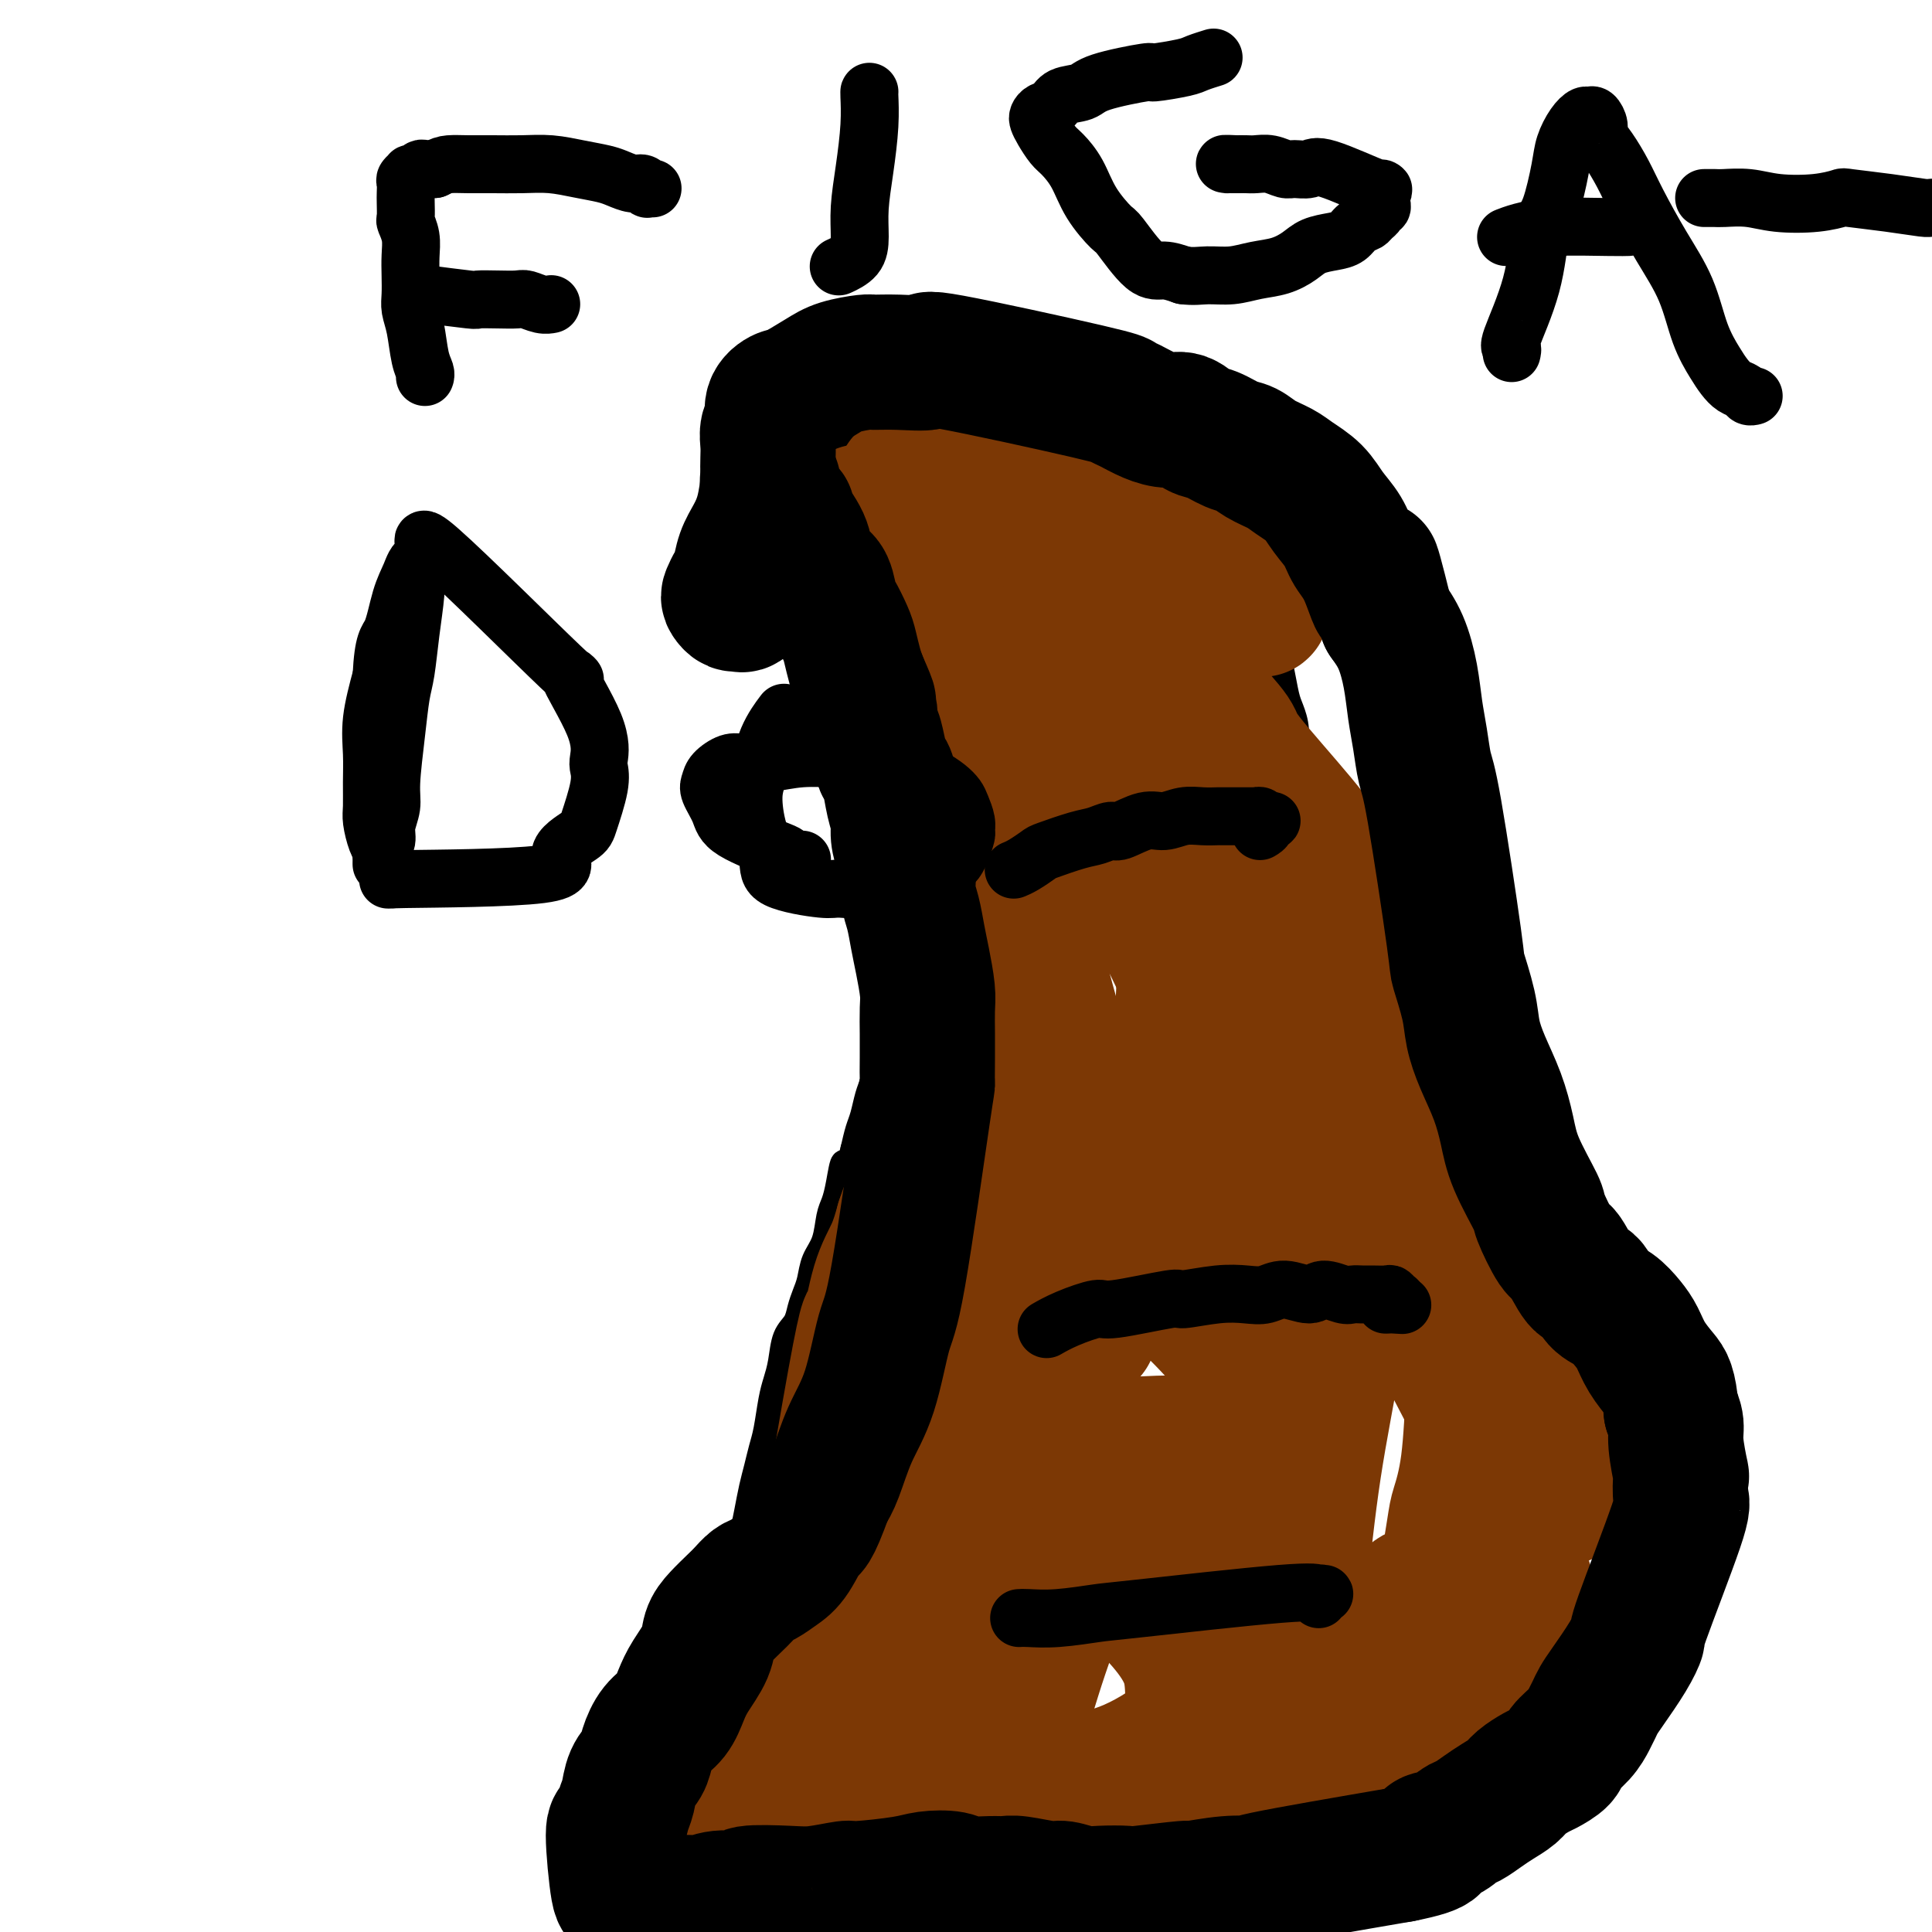 <svg viewBox='0 0 400 400' version='1.1' xmlns='http://www.w3.org/2000/svg' xmlns:xlink='http://www.w3.org/1999/xlink'><g fill='none' stroke='#000000' stroke-width='6' stroke-linecap='round' stroke-linejoin='round'><path d='M240,98c0.006,-0.002 0.012,-0.005 0,0c-0.012,0.005 -0.042,0.017 0,0c0.042,-0.017 0.157,-0.064 0,0c-0.157,0.064 -0.586,0.238 -1,0c-0.414,-0.238 -0.812,-0.890 -1,-1c-0.188,-0.110 -0.164,0.321 -2,0c-1.836,-0.321 -5.530,-1.394 -8,-2c-2.470,-0.606 -3.714,-0.745 -5,-1c-1.286,-0.255 -2.612,-0.628 -4,-1c-1.388,-0.372 -2.836,-0.745 -4,-1c-1.164,-0.255 -2.044,-0.394 -3,-1c-0.956,-0.606 -1.989,-1.679 -3,-2c-1.011,-0.321 -2.000,0.110 -3,0c-1.000,-0.110 -2.011,-0.761 -3,-1c-0.989,-0.239 -1.957,-0.065 -3,0c-1.043,0.065 -2.160,0.021 -3,0c-0.840,-0.021 -1.404,-0.021 -2,0c-0.596,0.021 -1.224,0.061 -2,0c-0.776,-0.061 -1.701,-0.223 -3,0c-1.299,0.223 -2.971,0.829 -4,1c-1.029,0.171 -1.416,-0.095 -2,0c-0.584,0.095 -1.365,0.549 -2,1c-0.635,0.451 -1.125,0.898 -2,1c-0.875,0.102 -2.135,-0.141 -3,0c-0.865,0.141 -1.335,0.667 -2,1c-0.665,0.333 -1.525,0.474 -2,1c-0.475,0.526 -0.564,1.436 -1,2c-0.436,0.564 -1.218,0.782 -2,1'/><path d='M170,96c-1.475,1.020 -1.661,1.072 -2,2c-0.339,0.928 -0.831,2.734 -1,4c-0.169,1.266 -0.014,1.991 0,3c0.014,1.009 -0.113,2.301 0,4c0.113,1.699 0.467,3.804 1,6c0.533,2.196 1.246,4.484 2,7c0.754,2.516 1.550,5.260 2,8c0.450,2.740 0.555,5.476 1,8c0.445,2.524 1.228,4.835 2,7c0.772,2.165 1.531,4.185 2,6c0.469,1.815 0.648,3.426 1,5c0.352,1.574 0.878,3.112 1,4c0.122,0.888 -0.161,1.127 0,2c0.161,0.873 0.765,2.379 1,4c0.235,1.621 0.100,3.356 0,4c-0.100,0.644 -0.164,0.198 0,1c0.164,0.802 0.555,2.852 1,5c0.445,2.148 0.942,4.394 1,5c0.058,0.606 -0.323,-0.427 0,1c0.323,1.427 1.352,5.313 2,8c0.648,2.687 0.917,4.176 1,6c0.083,1.824 -0.019,3.985 0,6c0.019,2.015 0.160,3.884 0,6c-0.160,2.116 -0.620,4.480 -1,6c-0.380,1.520 -0.679,2.196 -1,3c-0.321,0.804 -0.663,1.737 -1,3c-0.337,1.263 -0.668,2.858 -1,4c-0.332,1.142 -0.666,1.832 -1,3c-0.334,1.168 -0.667,2.814 -1,4c-0.333,1.186 -0.667,1.910 -1,3c-0.333,1.090 -0.667,2.545 -1,4'/><path d='M177,238c-1.642,6.991 -1.748,3.468 -2,3c-0.252,-0.468 -0.649,2.117 -1,4c-0.351,1.883 -0.657,3.063 -1,4c-0.343,0.937 -0.722,1.629 -1,3c-0.278,1.371 -0.456,3.420 -1,5c-0.544,1.580 -1.454,2.692 -2,4c-0.546,1.308 -0.727,2.813 -1,4c-0.273,1.187 -0.636,2.057 -1,3c-0.364,0.943 -0.727,1.960 -1,3c-0.273,1.040 -0.454,2.103 -1,3c-0.546,0.897 -1.456,1.629 -2,3c-0.544,1.371 -0.723,3.381 -1,5c-0.277,1.619 -0.652,2.849 -1,4c-0.348,1.151 -0.671,2.225 -1,4c-0.329,1.775 -0.666,4.252 -1,6c-0.334,1.748 -0.667,2.767 -1,4c-0.333,1.233 -0.667,2.680 -1,4c-0.333,1.320 -0.667,2.512 -1,4c-0.333,1.488 -0.666,3.272 -1,5c-0.334,1.728 -0.668,3.401 -1,5c-0.332,1.599 -0.662,3.124 -1,4c-0.338,0.876 -0.683,1.101 -1,2c-0.317,0.899 -0.606,2.470 -1,5c-0.394,2.530 -0.893,6.018 -1,8c-0.107,1.982 0.178,2.459 0,3c-0.178,0.541 -0.818,1.145 -1,2c-0.182,0.855 0.096,1.961 0,3c-0.096,1.039 -0.564,2.010 -1,3c-0.436,0.990 -0.839,1.997 -1,3c-0.161,1.003 -0.081,2.001 0,3'/><path d='M147,354c-2.717,12.963 -1.509,6.870 -1,5c0.509,-1.870 0.318,0.481 0,2c-0.318,1.519 -0.765,2.204 -1,3c-0.235,0.796 -0.259,1.702 0,3c0.259,1.298 0.801,2.986 1,4c0.199,1.014 0.057,1.352 0,2c-0.057,0.648 -0.027,1.605 0,2c0.027,0.395 0.053,0.229 0,1c-0.053,0.771 -0.185,2.481 0,3c0.185,0.519 0.688,-0.152 1,0c0.312,0.152 0.432,1.127 1,2c0.568,0.873 1.585,1.644 2,2c0.415,0.356 0.229,0.298 1,1c0.771,0.702 2.498,2.163 4,3c1.502,0.837 2.778,1.049 4,2c1.222,0.951 2.390,2.642 3,3c0.610,0.358 0.662,-0.615 2,0c1.338,0.615 3.961,2.820 6,4c2.039,1.180 3.493,1.336 5,2c1.507,0.664 3.067,1.838 5,3c1.933,1.162 4.239,2.313 6,3c1.761,0.687 2.975,0.910 5,2c2.025,1.090 4.859,3.046 8,4c3.141,0.954 6.590,0.904 8,1c1.410,0.096 0.781,0.338 3,0c2.219,-0.338 7.285,-1.256 10,-2c2.715,-0.744 3.077,-1.316 4,-2c0.923,-0.684 2.407,-1.481 4,-2c1.593,-0.519 3.297,-0.759 5,-1'/><path d='M233,404c4.645,-1.439 4.759,-1.536 6,-2c1.241,-0.464 3.609,-1.295 6,-2c2.391,-0.705 4.805,-1.283 7,-2c2.195,-0.717 4.173,-1.571 5,-2c0.827,-0.429 0.504,-0.431 2,-1c1.496,-0.569 4.811,-1.703 6,-2c1.189,-0.297 0.251,0.245 1,0c0.749,-0.245 3.186,-1.277 5,-2c1.814,-0.723 3.007,-1.137 4,-2c0.993,-0.863 1.788,-2.173 3,-3c1.212,-0.827 2.841,-1.169 4,-2c1.159,-0.831 1.847,-2.150 3,-3c1.153,-0.850 2.771,-1.231 4,-2c1.229,-0.769 2.067,-1.927 3,-3c0.933,-1.073 1.960,-2.061 3,-3c1.040,-0.939 2.095,-1.829 3,-3c0.905,-1.171 1.662,-2.624 2,-3c0.338,-0.376 0.259,0.323 1,-1c0.741,-1.323 2.303,-4.670 3,-6c0.697,-1.330 0.529,-0.643 1,-1c0.471,-0.357 1.582,-1.759 3,-4c1.418,-2.241 3.143,-5.323 4,-7c0.857,-1.677 0.847,-1.949 1,-2c0.153,-0.051 0.471,0.120 1,-1c0.529,-1.120 1.270,-3.531 2,-5c0.730,-1.469 1.450,-1.996 2,-3c0.550,-1.004 0.931,-2.486 1,-4c0.069,-1.514 -0.174,-3.062 0,-5c0.174,-1.938 0.764,-4.268 1,-6c0.236,-1.732 0.118,-2.866 0,-4'/><path d='M320,318c0.684,-6.373 -0.604,-8.804 -1,-11c-0.396,-2.196 0.102,-4.157 0,-6c-0.102,-1.843 -0.805,-3.569 -1,-6c-0.195,-2.431 0.117,-5.566 0,-7c-0.117,-1.434 -0.664,-1.165 -1,-3c-0.336,-1.835 -0.462,-5.773 -1,-8c-0.538,-2.227 -1.487,-2.744 -2,-4c-0.513,-1.256 -0.591,-3.251 -1,-5c-0.409,-1.749 -1.148,-3.254 -2,-5c-0.852,-1.746 -1.816,-3.735 -3,-6c-1.184,-2.265 -2.588,-4.805 -3,-6c-0.412,-1.195 0.168,-1.043 -1,-3c-1.168,-1.957 -4.085,-6.023 -6,-9c-1.915,-2.977 -2.828,-4.865 -4,-7c-1.172,-2.135 -2.603,-4.518 -4,-7c-1.397,-2.482 -2.760,-5.064 -4,-7c-1.240,-1.936 -2.359,-3.225 -4,-7c-1.641,-3.775 -3.806,-10.034 -5,-14c-1.194,-3.966 -1.419,-5.638 -2,-8c-0.581,-2.362 -1.519,-5.414 -2,-8c-0.481,-2.586 -0.506,-4.704 -1,-7c-0.494,-2.296 -1.456,-4.768 -2,-7c-0.544,-2.232 -0.671,-4.223 -1,-6c-0.329,-1.777 -0.862,-3.339 -1,-5c-0.138,-1.661 0.118,-3.420 0,-5c-0.118,-1.580 -0.609,-2.981 -1,-4c-0.391,-1.019 -0.682,-1.654 -1,-3c-0.318,-1.346 -0.662,-3.401 -1,-5c-0.338,-1.599 -0.668,-2.743 -1,-4c-0.332,-1.257 -0.666,-2.629 -1,-4'/><path d='M263,131c-3.765,-13.747 -3.678,-8.115 -4,-7c-0.322,1.115 -1.053,-2.288 -2,-4c-0.947,-1.712 -2.110,-1.733 -3,-3c-0.890,-1.267 -1.506,-3.781 -2,-5c-0.494,-1.219 -0.866,-1.142 -2,-2c-1.134,-0.858 -3.031,-2.650 -4,-4c-0.969,-1.350 -1.009,-2.257 -2,-3c-0.991,-0.743 -2.933,-1.324 -4,-2c-1.067,-0.676 -1.259,-1.449 -2,-2c-0.741,-0.551 -2.030,-0.880 -3,-1c-0.970,-0.120 -1.620,-0.032 -2,0c-0.380,0.032 -0.490,0.009 -1,0c-0.510,-0.009 -1.421,-0.002 -2,0c-0.579,0.002 -0.827,0.001 -1,0c-0.173,-0.001 -0.271,-0.000 0,0c0.271,0.000 0.910,0.000 1,0c0.090,-0.000 -0.368,-0.000 0,0c0.368,0.000 1.560,0.000 2,0c0.440,-0.000 0.126,-0.000 0,0c-0.126,0.000 -0.063,0.000 0,0'/><path d='M205,165c0.000,-0.000 0.000,-0.000 0,0c-0.000,0.000 -0.001,0.000 0,0c0.001,-0.000 0.003,-0.000 0,0c-0.003,0.000 -0.010,0.000 0,0c0.010,-0.000 0.036,-0.000 0,0c-0.036,0.000 -0.135,0.001 0,0c0.135,-0.001 0.505,-0.004 1,0c0.495,0.004 1.117,0.015 2,0c0.883,-0.015 2.027,-0.056 3,0c0.973,0.056 1.775,0.207 3,0c1.225,-0.207 2.873,-0.774 4,-1c1.127,-0.226 1.732,-0.113 2,0c0.268,0.113 0.197,0.227 1,0c0.803,-0.227 2.480,-0.793 4,-1c1.520,-0.207 2.884,-0.055 4,0c1.116,0.055 1.984,0.014 3,0c1.016,-0.014 2.181,0.000 3,0c0.819,-0.000 1.291,-0.014 2,0c0.709,0.014 1.654,0.056 2,0c0.346,-0.056 0.093,-0.211 0,0c-0.093,0.211 -0.025,0.788 0,1c0.025,0.212 0.007,0.061 0,0c-0.007,-0.061 -0.004,-0.030 0,0'/><path d='M201,274c-0.003,0.000 -0.007,0.001 0,0c0.007,-0.001 0.024,-0.002 0,0c-0.024,0.002 -0.089,0.008 0,0c0.089,-0.008 0.331,-0.030 1,0c0.669,0.030 1.764,0.111 2,0c0.236,-0.111 -0.385,-0.413 2,-1c2.385,-0.587 7.778,-1.457 12,-2c4.222,-0.543 7.272,-0.758 9,-1c1.728,-0.242 2.133,-0.513 5,-1c2.867,-0.487 8.197,-1.192 12,-2c3.803,-0.808 6.080,-1.719 7,-2c0.920,-0.281 0.485,0.069 2,0c1.515,-0.069 4.980,-0.555 7,-1c2.020,-0.445 2.594,-0.847 3,-1c0.406,-0.153 0.645,-0.055 1,0c0.355,0.055 0.827,0.067 1,0c0.173,-0.067 0.046,-0.214 0,0c-0.046,0.214 -0.012,0.788 0,1c0.012,0.212 0.004,0.060 0,0c-0.004,-0.060 -0.002,-0.030 0,0'/><path d='M194,341c-0.000,0.000 -0.000,0.000 0,0c0.000,-0.000 0.001,-0.000 0,0c-0.001,0.000 -0.004,0.000 0,0c0.004,-0.000 0.013,-0.000 0,0c-0.013,0.000 -0.049,0.001 0,0c0.049,-0.001 0.184,-0.004 1,0c0.816,0.004 2.315,0.016 4,0c1.685,-0.016 3.558,-0.060 6,0c2.442,0.060 5.454,0.222 8,0c2.546,-0.222 4.626,-0.829 7,-1c2.374,-0.171 5.040,0.094 7,0c1.960,-0.094 3.212,-0.547 5,-1c1.788,-0.453 4.113,-0.905 6,-1c1.887,-0.095 3.337,0.168 5,0c1.663,-0.168 3.541,-0.767 5,-1c1.459,-0.233 2.500,-0.100 4,0c1.500,0.100 3.459,0.168 5,0c1.541,-0.168 2.663,-0.571 4,-1c1.337,-0.429 2.890,-0.886 4,-1c1.110,-0.114 1.778,0.113 3,0c1.222,-0.113 2.999,-0.565 4,-1c1.001,-0.435 1.226,-0.852 2,-1c0.774,-0.148 2.096,-0.025 3,0c0.904,0.025 1.392,-0.046 2,0c0.608,0.046 1.338,0.208 2,0c0.662,-0.208 1.255,-0.787 2,-1c0.745,-0.213 1.641,-0.061 2,0c0.359,0.061 0.179,0.030 0,0'/><path d='M285,332c14.304,-1.332 4.565,-0.161 1,0c-3.565,0.161 -0.956,-0.689 0,-1c0.956,-0.311 0.257,-0.084 0,0c-0.257,0.084 -0.074,0.024 0,0c0.074,-0.024 0.037,-0.012 0,0'/></g>
<g fill='none' stroke='#7C3805' stroke-width='6' stroke-linecap='round' stroke-linejoin='round'><path d='M208,157c-0.002,0.008 -0.003,0.017 0,0c0.003,-0.017 0.012,-0.059 0,0c-0.012,0.059 -0.043,0.219 0,0c0.043,-0.219 0.160,-0.818 0,0c-0.160,0.818 -0.596,3.053 -1,8c-0.404,4.947 -0.777,12.606 -1,17c-0.223,4.394 -0.298,5.521 -1,11c-0.702,5.479 -2.033,15.309 -3,24c-0.967,8.691 -1.569,16.244 -2,23c-0.431,6.756 -0.690,12.715 -1,18c-0.310,5.285 -0.672,9.898 -1,13c-0.328,3.102 -0.621,4.695 -1,6c-0.379,1.305 -0.842,2.322 -1,3c-0.158,0.678 -0.009,1.018 0,1c0.009,-0.018 -0.121,-0.395 0,-1c0.121,-0.605 0.491,-1.438 1,-3c0.509,-1.562 1.155,-3.852 2,-7c0.845,-3.148 1.890,-7.154 3,-11c1.110,-3.846 2.285,-7.533 3,-11c0.715,-3.467 0.969,-6.715 2,-12c1.031,-5.285 2.837,-12.608 4,-16c1.163,-3.392 1.681,-2.855 2,-4c0.319,-1.145 0.438,-3.973 1,-6c0.562,-2.027 1.569,-3.253 2,-4c0.431,-0.747 0.288,-1.016 0,-1c-0.288,0.016 -0.720,0.317 -1,1c-0.280,0.683 -0.409,1.746 -1,4c-0.591,2.254 -1.643,5.697 -3,11c-1.357,5.303 -3.019,12.466 -5,20c-1.981,7.534 -4.280,15.438 -6,24c-1.720,8.562 -2.860,17.781 -4,27'/><path d='M196,292c-3.603,17.410 -2.612,17.934 -3,22c-0.388,4.066 -2.155,11.674 -3,17c-0.845,5.326 -0.768,8.371 -1,11c-0.232,2.629 -0.773,4.844 -1,6c-0.227,1.156 -0.140,1.253 0,1c0.140,-0.253 0.334,-0.857 1,-3c0.666,-2.143 1.804,-5.826 3,-10c1.196,-4.174 2.449,-8.839 4,-15c1.551,-6.161 3.401,-13.819 5,-20c1.599,-6.181 2.947,-10.887 4,-15c1.053,-4.113 1.810,-7.633 3,-11c1.190,-3.367 2.811,-6.580 4,-10c1.189,-3.420 1.946,-7.048 3,-10c1.054,-2.952 2.406,-5.228 3,-6c0.594,-0.772 0.431,-0.040 0,1c-0.431,1.040 -1.130,2.387 -2,5c-0.870,2.613 -1.913,6.492 -3,11c-1.087,4.508 -2.219,9.647 -4,16c-1.781,6.353 -4.210,13.921 -6,20c-1.790,6.079 -2.942,10.667 -6,21c-3.058,10.333 -8.023,26.409 -10,34c-1.977,7.591 -0.965,6.698 -1,7c-0.035,0.302 -1.116,1.799 -2,4c-0.884,2.201 -1.569,5.105 -2,7c-0.431,1.895 -0.607,2.779 -1,3c-0.393,0.221 -1.004,-0.223 -1,-1c0.004,-0.777 0.623,-1.888 1,-4c0.377,-2.112 0.514,-5.226 1,-9c0.486,-3.774 1.323,-8.208 2,-13c0.677,-4.792 1.193,-9.940 2,-16c0.807,-6.060 1.903,-13.030 3,-20'/><path d='M189,315c2.427,-16.889 4.494,-27.612 6,-34c1.506,-6.388 2.450,-8.442 3,-10c0.550,-1.558 0.706,-2.621 1,-3c0.294,-0.379 0.726,-0.073 1,0c0.274,0.073 0.388,-0.088 1,1c0.612,1.088 1.721,3.425 2,6c0.279,2.575 -0.271,5.390 -1,11c-0.729,5.610 -1.636,14.017 -2,18c-0.364,3.983 -0.183,3.544 -2,11c-1.817,7.456 -5.631,22.809 -8,33c-2.369,10.191 -3.293,15.221 -5,21c-1.707,5.779 -4.198,12.306 -6,18c-1.802,5.694 -2.914,10.554 -4,14c-1.086,3.446 -2.146,5.477 -3,7c-0.854,1.523 -1.503,2.536 -2,2c-0.497,-0.536 -0.843,-2.622 -1,-5c-0.157,-2.378 -0.126,-5.046 0,-9c0.126,-3.954 0.348,-9.192 1,-15c0.652,-5.808 1.734,-12.185 3,-19c1.266,-6.815 2.717,-14.067 4,-22c1.283,-7.933 2.397,-16.546 3,-21c0.603,-4.454 0.693,-4.750 2,-10c1.307,-5.250 3.829,-15.454 5,-21c1.171,-5.546 0.990,-6.433 1,-7c0.010,-0.567 0.210,-0.815 0,-2c-0.210,-1.185 -0.829,-3.307 -1,-4c-0.171,-0.693 0.108,0.044 0,0c-0.108,-0.044 -0.602,-0.870 -1,-1c-0.398,-0.130 -0.699,0.435 -1,1'/><path d='M185,275c-0.601,-0.230 -0.604,2.195 -1,5c-0.396,2.805 -1.186,5.990 -2,10c-0.814,4.010 -1.654,8.847 -3,14c-1.346,5.153 -3.200,10.623 -5,16c-1.800,5.377 -3.548,10.660 -5,16c-1.452,5.340 -2.610,10.737 -4,15c-1.390,4.263 -3.014,7.392 -4,10c-0.986,2.608 -1.333,4.693 -2,6c-0.667,1.307 -1.652,1.834 -2,2c-0.348,0.166 -0.058,-0.031 0,-1c0.058,-0.969 -0.117,-2.712 0,-5c0.117,-2.288 0.524,-5.121 1,-9c0.476,-3.879 1.020,-8.804 2,-15c0.980,-6.196 2.396,-13.662 4,-21c1.604,-7.338 3.398,-14.548 5,-21c1.602,-6.452 3.014,-12.146 4,-16c0.986,-3.854 1.546,-5.867 2,-7c0.454,-1.133 0.803,-1.385 1,-2c0.197,-0.615 0.243,-1.593 1,0c0.757,1.593 2.227,5.755 3,8c0.773,2.245 0.850,2.571 0,6c-0.850,3.429 -2.626,9.961 -4,16c-1.374,6.039 -2.346,11.586 -4,18c-1.654,6.414 -3.991,13.694 -5,17c-1.009,3.306 -0.690,2.638 -2,7c-1.310,4.362 -4.249,13.754 -6,19c-1.751,5.246 -2.315,6.344 -3,8c-0.685,1.656 -1.492,3.869 -2,5c-0.508,1.131 -0.717,1.180 -1,1c-0.283,-0.180 -0.642,-0.590 -1,-1'/><path d='M152,376c-1.873,4.249 -0.055,-1.127 1,-5c1.055,-3.873 1.348,-6.243 2,-10c0.652,-3.757 1.663,-8.901 3,-14c1.337,-5.099 2.999,-10.154 4,-15c1.001,-4.846 1.341,-9.481 2,-13c0.659,-3.519 1.638,-5.920 2,-7c0.362,-1.080 0.108,-0.839 0,-1c-0.108,-0.161 -0.069,-0.722 0,-1c0.069,-0.278 0.169,-0.271 0,0c-0.169,0.271 -0.608,0.806 -1,2c-0.392,1.194 -0.739,3.048 -1,6c-0.261,2.952 -0.438,7.001 -1,11c-0.562,3.999 -1.509,7.948 -2,12c-0.491,4.052 -0.525,8.206 -1,12c-0.475,3.794 -1.392,7.228 -2,11c-0.608,3.772 -0.906,7.883 -1,10c-0.094,2.117 0.016,2.239 0,4c-0.016,1.761 -0.158,5.162 0,7c0.158,1.838 0.616,2.112 1,2c0.384,-0.112 0.695,-0.610 1,-1c0.305,-0.390 0.605,-0.672 1,-1c0.395,-0.328 0.885,-0.704 1,-1c0.115,-0.296 -0.145,-0.514 0,-1c0.145,-0.486 0.694,-1.241 1,-2c0.306,-0.759 0.368,-1.524 0,-2c-0.368,-0.476 -1.168,-0.663 -2,-1c-0.832,-0.337 -1.697,-0.822 -3,-1c-1.303,-0.178 -3.043,-0.048 -4,0c-0.957,0.048 -1.131,0.014 -2,0c-0.869,-0.014 -2.435,-0.007 -4,0'/><path d='M147,377c-3.022,-0.000 -5.577,-0.000 -7,0c-1.423,0.000 -1.713,0.000 -2,0c-0.287,-0.000 -0.572,-0.000 -1,0c-0.428,0.000 -0.999,0.001 -1,0c-0.001,-0.001 0.569,-0.003 1,0c0.431,0.003 0.722,0.011 1,0c0.278,-0.011 0.543,-0.040 1,0c0.457,0.040 1.105,0.149 2,0c0.895,-0.149 2.035,-0.555 3,-1c0.965,-0.445 1.754,-0.927 3,-1c1.246,-0.073 2.949,0.264 4,1c1.051,0.736 1.451,1.871 3,3c1.549,1.129 4.248,2.253 5,3c0.752,0.747 -0.442,1.116 1,2c1.442,0.884 5.519,2.284 7,3c1.481,0.716 0.365,0.749 1,1c0.635,0.251 3.020,0.720 4,1c0.980,0.280 0.553,0.369 1,0c0.447,-0.369 1.768,-1.198 3,-2c1.232,-0.802 2.376,-1.578 3,-3c0.624,-1.422 0.728,-3.490 1,-6c0.272,-2.510 0.711,-5.463 1,-8c0.289,-2.537 0.428,-4.659 0,-7c-0.428,-2.341 -1.422,-4.900 -2,-7c-0.578,-2.100 -0.741,-3.742 -3,-6c-2.259,-2.258 -6.616,-5.131 -9,-6c-2.384,-0.869 -2.796,0.266 -3,1c-0.204,0.734 -0.201,1.067 0,2c0.201,0.933 0.601,2.467 1,4'/><path d='M165,351c0.342,1.634 0.698,2.718 1,4c0.302,1.282 0.549,2.761 1,5c0.451,2.239 1.107,5.239 2,8c0.893,2.761 2.024,5.284 3,8c0.976,2.716 1.797,5.624 3,8c1.203,2.376 2.787,4.221 4,6c1.213,1.779 2.055,3.493 3,5c0.945,1.507 1.992,2.809 3,4c1.008,1.191 1.976,2.272 3,3c1.024,0.728 2.102,1.103 3,1c0.898,-0.103 1.614,-0.686 2,-1c0.386,-0.314 0.441,-0.361 1,-1c0.559,-0.639 1.624,-1.870 2,-3c0.376,-1.130 0.065,-2.161 1,-2c0.935,0.161 3.117,1.512 0,-3c-3.117,-4.512 -11.533,-14.886 -15,-19c-3.467,-4.114 -1.986,-1.967 -3,-2c-1.014,-0.033 -4.525,-2.246 -6,-3c-1.475,-0.754 -0.916,-0.050 -2,0c-1.084,0.050 -3.811,-0.554 -5,0c-1.189,0.554 -0.840,2.267 -1,3c-0.160,0.733 -0.831,0.487 -1,1c-0.169,0.513 0.163,1.786 1,3c0.837,1.214 2.181,2.370 3,3c0.819,0.630 1.115,0.735 2,1c0.885,0.265 2.361,0.690 4,1c1.639,0.310 3.441,0.507 6,1c2.559,0.493 5.874,1.284 9,2c3.126,0.716 6.063,1.358 9,2'/><path d='M198,386c8.266,1.309 13.932,1.083 17,1c3.068,-0.083 3.539,-0.023 5,0c1.461,0.023 3.911,0.010 5,0c1.089,-0.010 0.817,-0.018 1,0c0.183,0.018 0.820,0.061 1,0c0.180,-0.061 -0.099,-0.227 -1,0c-0.901,0.227 -2.426,0.848 -4,1c-1.574,0.152 -3.199,-0.163 -5,0c-1.801,0.163 -3.779,0.805 -6,1c-2.221,0.195 -4.684,-0.057 -7,0c-2.316,0.057 -4.485,0.424 -7,1c-2.515,0.576 -5.374,1.360 -8,2c-2.626,0.640 -5.017,1.135 -7,2c-1.983,0.865 -3.556,2.100 -5,3c-1.444,0.900 -2.758,1.465 -3,2c-0.242,0.535 0.590,1.042 1,1c0.410,-0.042 0.400,-0.631 1,-1c0.600,-0.369 1.812,-0.518 3,-1c1.188,-0.482 2.352,-1.296 4,-2c1.648,-0.704 3.780,-1.299 6,-2c2.220,-0.701 4.529,-1.508 8,-2c3.471,-0.492 8.105,-0.670 11,-1c2.895,-0.330 4.050,-0.814 11,-2c6.950,-1.186 19.694,-3.075 26,-4c6.306,-0.925 6.175,-0.887 7,-1c0.825,-0.113 2.607,-0.377 4,-1c1.393,-0.623 2.398,-1.607 3,-2c0.602,-0.393 0.801,-0.197 1,0'/><path d='M260,381c13.196,-3.200 3.185,-2.201 -1,-2c-4.185,0.201 -2.544,-0.397 -3,-1c-0.456,-0.603 -3.009,-1.212 -5,-2c-1.991,-0.788 -3.420,-1.755 -5,-3c-1.580,-1.245 -3.312,-2.768 -5,-4c-1.688,-1.232 -3.332,-2.172 -5,-3c-1.668,-0.828 -3.360,-1.542 -5,-2c-1.640,-0.458 -3.227,-0.658 -4,-1c-0.773,-0.342 -0.732,-0.827 -1,-1c-0.268,-0.173 -0.844,-0.036 -1,0c-0.156,0.036 0.108,-0.030 1,0c0.892,0.030 2.413,0.156 4,0c1.587,-0.156 3.241,-0.595 5,-1c1.759,-0.405 3.622,-0.774 6,-2c2.378,-1.226 5.271,-3.307 8,-5c2.729,-1.693 5.296,-2.998 8,-5c2.704,-2.002 5.546,-4.700 8,-7c2.454,-2.300 4.520,-4.201 7,-6c2.480,-1.799 5.373,-3.497 8,-5c2.627,-1.503 4.989,-2.811 7,-4c2.011,-1.189 3.670,-2.259 5,-3c1.330,-0.741 2.330,-1.151 3,-1c0.670,0.151 1.008,0.864 2,0c0.992,-0.864 2.636,-3.306 -1,2c-3.636,5.306 -12.552,18.360 -17,26c-4.448,7.640 -4.428,9.865 -7,15c-2.572,5.135 -7.735,13.182 -11,18c-3.265,4.818 -4.633,6.409 -6,8'/><path d='M255,392c-6.738,11.481 -3.582,5.684 -3,4c0.582,-1.684 -1.409,0.747 -2,1c-0.591,0.253 0.219,-1.670 1,-3c0.781,-1.330 1.534,-2.067 3,-4c1.466,-1.933 3.646,-5.060 6,-9c2.354,-3.940 4.883,-8.691 8,-14c3.117,-5.309 6.820,-11.174 10,-16c3.180,-4.826 5.835,-8.612 8,-12c2.165,-3.388 3.840,-6.376 5,-8c1.160,-1.624 1.806,-1.882 2,-2c0.194,-0.118 -0.064,-0.095 0,0c0.064,0.095 0.451,0.264 1,0c0.549,-0.264 1.261,-0.960 2,-1c0.739,-0.040 1.505,0.576 2,1c0.495,0.424 0.721,0.657 0,2c-0.721,1.343 -2.387,3.797 -4,6c-1.613,2.203 -3.172,4.154 -5,7c-1.828,2.846 -3.926,6.587 -6,10c-2.074,3.413 -4.124,6.497 -7,10c-2.876,3.503 -6.576,7.425 -10,11c-3.424,3.575 -6.571,6.803 -10,10c-3.429,3.197 -7.140,6.362 -11,9c-3.860,2.638 -7.871,4.749 -11,7c-3.129,2.251 -5.378,4.642 -10,4c-4.622,-0.642 -11.617,-4.319 -14,-6c-2.383,-1.681 -0.154,-1.368 1,-2c1.154,-0.632 1.234,-2.209 2,-3c0.766,-0.791 2.219,-0.798 4,-1c1.781,-0.202 3.891,-0.601 6,-1'/><path d='M223,392c6.022,-0.858 16.078,-2.003 22,-2c5.922,0.003 7.710,1.153 10,2c2.290,0.847 5.083,1.389 7,2c1.917,0.611 2.960,1.291 4,2c1.040,0.709 2.077,1.448 2,2c-0.077,0.552 -1.269,0.918 -2,2c-0.731,1.082 -1.002,2.882 -2,4c-0.998,1.118 -2.724,1.555 -5,2c-2.276,0.445 -5.102,0.898 -8,1c-2.898,0.102 -5.869,-0.147 -10,-1c-4.131,-0.853 -9.424,-2.309 -12,-3c-2.576,-0.691 -2.437,-0.616 -6,-3c-3.563,-2.384 -10.828,-7.227 -15,-11c-4.172,-3.773 -5.251,-6.477 -6,-9c-0.749,-2.523 -1.170,-4.865 -1,-7c0.170,-2.135 0.929,-4.063 2,-5c1.071,-0.937 2.452,-0.884 4,-1c1.548,-0.116 3.262,-0.402 5,-1c1.738,-0.598 3.501,-1.508 5,-2c1.499,-0.492 2.736,-0.564 6,-1c3.264,-0.436 8.556,-1.234 13,-2c4.444,-0.766 8.039,-1.499 15,-1c6.961,0.499 17.287,2.230 21,3c3.713,0.770 0.813,0.579 -1,1c-1.813,0.421 -2.537,1.453 -4,2c-1.463,0.547 -3.663,0.609 -6,1c-2.337,0.391 -4.811,1.112 -8,1c-3.189,-0.112 -7.095,-1.056 -11,-2'/><path d='M242,366c-4.286,-1.117 -9.502,-2.910 -14,-5c-4.498,-2.090 -8.278,-4.478 -11,-7c-2.722,-2.522 -4.387,-5.179 -5,-8c-0.613,-2.821 -0.175,-5.806 0,-7c0.175,-1.194 0.088,-0.597 0,0'/></g>
<g fill='none' stroke='#7C3805' stroke-width='28' stroke-linecap='round' stroke-linejoin='round'><path d='M249,328c-0.062,-0.009 -0.124,-0.018 0,0c0.124,0.018 0.435,0.063 0,0c-0.435,-0.063 -1.614,-0.232 -3,-1c-1.386,-0.768 -2.977,-2.134 -5,-4c-2.023,-1.866 -4.477,-4.233 -7,-7c-2.523,-2.767 -5.116,-5.933 -7,-9c-1.884,-3.067 -3.060,-6.035 -4,-9c-0.940,-2.965 -1.642,-5.927 -2,-9c-0.358,-3.073 -0.370,-6.258 0,-9c0.370,-2.742 1.122,-5.042 2,-7c0.878,-1.958 1.884,-3.573 4,-5c2.116,-1.427 5.344,-2.664 7,-3c1.656,-0.336 1.739,0.231 2,0c0.261,-0.231 0.699,-1.261 2,-1c1.301,0.261 3.464,1.812 6,4c2.536,2.188 5.444,5.014 9,9c3.556,3.986 7.759,9.133 10,14c2.241,4.867 2.519,9.456 3,14c0.481,4.544 1.163,9.045 1,13c-0.163,3.955 -1.171,7.364 -2,11c-0.829,3.636 -1.478,7.499 -3,11c-1.522,3.501 -3.917,6.641 -7,10c-3.083,3.359 -6.854,6.939 -11,10c-4.146,3.061 -8.668,5.604 -13,7c-4.332,1.396 -8.474,1.645 -12,1c-3.526,-0.645 -6.436,-2.184 -9,-5c-2.564,-2.816 -4.782,-6.908 -7,-11'/><path d='M203,352c-1.673,-3.760 -2.357,-7.661 -3,-12c-0.643,-4.339 -1.246,-9.118 -1,-13c0.246,-3.882 1.342,-6.868 3,-10c1.658,-3.132 3.877,-6.411 5,-8c1.123,-1.589 1.148,-1.489 4,-3c2.852,-1.511 8.531,-4.634 13,-6c4.469,-1.366 7.728,-0.976 11,-1c3.272,-0.024 6.558,-0.463 10,0c3.442,0.463 7.039,1.830 10,3c2.961,1.170 5.285,2.145 7,4c1.715,1.855 2.821,4.589 4,7c1.179,2.411 2.430,4.498 3,7c0.570,2.502 0.460,5.419 0,8c-0.460,2.581 -1.269,4.827 -2,7c-0.731,2.173 -1.383,4.274 -3,7c-1.617,2.726 -4.200,6.077 -8,10c-3.800,3.923 -8.818,8.417 -14,13c-5.182,4.583 -10.527,9.254 -16,13c-5.473,3.746 -11.075,6.566 -14,8c-2.925,1.434 -3.175,1.481 -5,1c-1.825,-0.481 -5.226,-1.492 -7,-3c-1.774,-1.508 -1.920,-3.514 -2,-6c-0.080,-2.486 -0.095,-5.452 0,-9c0.095,-3.548 0.299,-7.677 0,-11c-0.299,-3.323 -1.099,-5.841 2,-12c3.099,-6.159 10.099,-15.960 13,-20c2.901,-4.040 1.704,-2.318 3,-2c1.296,0.318 5.085,-0.766 9,-1c3.915,-0.234 7.958,0.383 12,1'/><path d='M237,324c10.219,6.077 25.266,21.270 31,27c5.734,5.730 2.155,1.997 1,3c-1.155,1.003 0.116,6.740 0,10c-0.116,3.260 -1.617,4.042 -4,6c-2.383,1.958 -5.648,5.094 -10,8c-4.352,2.906 -9.792,5.584 -15,8c-5.208,2.416 -10.185,4.570 -15,6c-4.815,1.430 -9.470,2.135 -13,2c-3.530,-0.135 -5.937,-1.110 -9,-2c-3.063,-0.890 -6.781,-1.696 -10,-3c-3.219,-1.304 -5.937,-3.106 -9,-5c-3.063,-1.894 -6.471,-3.879 -9,-6c-2.529,-2.121 -4.180,-4.378 -5,-6c-0.820,-1.622 -0.811,-2.608 -2,-4c-1.189,-1.392 -3.578,-3.190 2,-11c5.578,-7.810 19.122,-21.632 25,-27c5.878,-5.368 4.090,-2.284 6,-2c1.910,0.284 7.517,-2.233 12,-3c4.483,-0.767 7.842,0.217 11,1c3.158,0.783 6.115,1.367 9,3c2.885,1.633 5.697,4.315 8,7c2.303,2.685 4.098,5.371 5,8c0.902,2.629 0.912,5.199 1,8c0.088,2.801 0.254,5.831 0,8c-0.254,2.169 -0.930,3.477 -2,5c-1.070,1.523 -2.535,3.262 -4,5'/><path d='M241,370c-2.285,2.191 -4.997,2.668 -8,4c-3.003,1.332 -6.297,3.520 -11,5c-4.703,1.480 -10.814,2.253 -16,3c-5.186,0.747 -9.445,1.467 -14,1c-4.555,-0.467 -9.404,-2.121 -13,-4c-3.596,-1.879 -5.938,-3.983 -8,-7c-2.062,-3.017 -3.846,-6.947 -5,-10c-1.154,-3.053 -1.680,-5.229 -2,-8c-0.320,-2.771 -0.434,-6.136 0,-9c0.434,-2.864 1.415,-5.226 3,-8c1.585,-2.774 3.773,-5.959 6,-9c2.227,-3.041 4.493,-5.937 7,-9c2.507,-3.063 5.255,-6.293 8,-9c2.745,-2.707 5.486,-4.891 8,-7c2.514,-2.109 4.800,-4.144 7,-5c2.200,-0.856 4.314,-0.534 6,-1c1.686,-0.466 2.944,-1.721 5,2c2.056,3.721 4.910,12.417 6,16c1.090,3.583 0.417,2.052 0,4c-0.417,1.948 -0.579,7.375 -1,11c-0.421,3.625 -1.103,5.449 -2,8c-0.897,2.551 -2.011,5.828 -3,9c-0.989,3.172 -1.854,6.240 -3,9c-1.146,2.760 -2.574,5.214 -4,7c-1.426,1.786 -2.849,2.904 -4,4c-1.151,1.096 -2.030,2.170 -3,3c-0.970,0.830 -2.030,1.416 -3,2c-0.970,0.584 -1.848,1.167 -3,2c-1.152,0.833 -2.576,1.917 -4,3'/><path d='M190,377c-3.753,3.059 -4.634,3.707 -7,5c-2.366,1.293 -6.215,3.232 -10,5c-3.785,1.768 -7.506,3.367 -10,4c-2.494,0.633 -3.761,0.300 -5,-1c-1.239,-1.300 -2.451,-3.568 -3,-6c-0.549,-2.432 -0.436,-5.027 0,-8c0.436,-2.973 1.195,-6.325 2,-9c0.805,-2.675 1.654,-4.672 3,-7c1.346,-2.328 3.187,-4.985 5,-8c1.813,-3.015 3.599,-6.387 6,-9c2.401,-2.613 5.418,-4.465 8,-7c2.582,-2.535 4.730,-5.751 7,-8c2.270,-2.249 4.664,-3.529 7,-5c2.336,-1.471 4.615,-3.131 6,-4c1.385,-0.869 1.874,-0.947 3,-1c1.126,-0.053 2.887,-0.081 4,0c1.113,0.081 1.578,0.270 2,1c0.422,0.730 0.800,2.000 1,3c0.200,1.000 0.222,1.729 0,3c-0.222,1.271 -0.687,3.086 -1,5c-0.313,1.914 -0.475,3.929 -1,6c-0.525,2.071 -1.414,4.198 -3,7c-1.586,2.802 -3.868,6.279 -4,8c-0.132,1.721 1.888,1.688 -8,10c-9.888,8.312 -31.683,24.970 -40,31c-8.317,6.030 -3.157,1.431 -2,-1c1.157,-2.431 -1.688,-2.693 -3,-4c-1.312,-1.307 -1.089,-3.659 -1,-6c0.089,-2.341 0.045,-4.670 0,-7'/><path d='M146,374c0.108,-3.370 0.879,-5.295 2,-8c1.121,-2.705 2.594,-6.188 5,-10c2.406,-3.812 5.746,-7.951 9,-12c3.254,-4.049 6.424,-8.008 10,-12c3.576,-3.992 7.559,-8.018 11,-12c3.441,-3.982 6.340,-7.921 9,-11c2.660,-3.079 5.083,-5.299 7,-7c1.917,-1.701 3.330,-2.882 5,-4c1.670,-1.118 3.596,-2.171 5,-3c1.404,-0.829 2.286,-1.434 3,-2c0.714,-0.566 1.261,-1.093 2,-1c0.739,0.093 1.671,0.805 2,1c0.329,0.195 0.056,-0.126 0,1c-0.056,1.126 0.103,3.699 0,6c-0.103,2.301 -0.470,4.331 -1,7c-0.530,2.669 -1.222,5.978 -2,9c-0.778,3.022 -1.640,5.757 -3,9c-1.360,3.243 -3.218,6.993 -6,11c-2.782,4.007 -6.487,8.272 -10,13c-3.513,4.728 -6.833,9.920 -10,14c-3.167,4.080 -6.180,7.046 -8,9c-1.820,1.954 -2.448,2.894 -3,1c-0.552,-1.894 -1.028,-6.622 -2,-7c-0.972,-0.378 -2.441,3.595 2,-13c4.441,-16.595 14.792,-53.759 19,-69c4.208,-15.241 2.272,-8.559 3,-9c0.728,-0.441 4.119,-8.003 7,-13c2.881,-4.997 5.252,-7.428 7,-9c1.748,-1.572 2.874,-2.286 4,-3'/><path d='M213,250c2.328,-2.096 2.647,-1.337 3,-1c0.353,0.337 0.739,0.252 1,1c0.261,0.748 0.397,2.328 0,4c-0.397,1.672 -1.326,3.435 -2,6c-0.674,2.565 -1.091,5.931 -2,10c-0.909,4.069 -2.309,8.842 -4,14c-1.691,5.158 -3.674,10.702 -6,17c-2.326,6.298 -4.994,13.349 -8,20c-3.006,6.651 -6.351,12.900 -9,18c-2.649,5.100 -4.603,9.051 -6,12c-1.397,2.949 -2.235,4.898 -3,6c-0.765,1.102 -1.455,1.358 -2,1c-0.545,-0.358 -0.945,-1.329 -1,-3c-0.055,-1.671 0.235,-4.042 1,-7c0.765,-2.958 2.006,-6.503 3,-12c0.994,-5.497 1.741,-12.946 3,-20c1.259,-7.054 3.031,-13.712 5,-21c1.969,-7.288 4.135,-15.206 6,-22c1.865,-6.794 3.428,-12.463 5,-17c1.572,-4.537 3.154,-7.942 4,-10c0.846,-2.058 0.958,-2.769 1,-3c0.042,-0.231 0.016,0.017 0,0c-0.016,-0.017 -0.020,-0.298 0,-1c0.020,-0.702 0.066,-1.825 -1,3c-1.066,4.825 -3.244,15.600 -5,25c-1.756,9.400 -3.089,17.427 -4,24c-0.911,6.573 -1.399,11.693 -2,17c-0.601,5.307 -1.315,10.802 -2,15c-0.685,4.198 -1.343,7.099 -2,10'/><path d='M186,336c-2.657,15.384 -1.298,7.346 -1,5c0.298,-2.346 -0.465,1.002 -1,2c-0.535,0.998 -0.844,-0.353 -1,-2c-0.156,-1.647 -0.160,-3.591 0,-7c0.160,-3.409 0.485,-8.282 1,-14c0.515,-5.718 1.219,-12.280 2,-20c0.781,-7.720 1.639,-16.597 2,-21c0.361,-4.403 0.225,-4.333 1,-9c0.775,-4.667 2.460,-14.073 3,-18c0.540,-3.927 -0.065,-2.376 0,-2c0.065,0.376 0.801,-0.422 1,-1c0.199,-0.578 -0.139,-0.935 0,-1c0.139,-0.065 0.755,0.163 1,1c0.245,0.837 0.117,2.284 0,5c-0.117,2.716 -0.225,6.701 -1,12c-0.775,5.299 -2.218,11.912 -4,19c-1.782,7.088 -3.903,14.652 -6,22c-2.097,7.348 -4.171,14.480 -6,21c-1.829,6.520 -3.415,12.429 -5,17c-1.585,4.571 -3.171,7.803 -4,10c-0.829,2.197 -0.903,3.360 -1,3c-0.097,-0.360 -0.217,-2.244 -1,0c-0.783,2.244 -2.228,8.615 0,-6c2.228,-14.615 8.130,-50.217 11,-66c2.870,-15.783 2.707,-11.746 3,-12c0.293,-0.254 1.040,-4.799 2,-8c0.960,-3.201 2.131,-5.057 3,-7c0.869,-1.943 1.434,-3.971 2,-6'/><path d='M187,253c1.877,-5.677 1.571,-3.370 2,-3c0.429,0.370 1.594,-1.197 2,-2c0.406,-0.803 0.054,-0.841 0,-1c-0.054,-0.159 0.192,-0.438 0,0c-0.192,0.438 -0.821,1.592 -1,3c-0.179,1.408 0.092,3.070 0,5c-0.092,1.930 -0.546,4.127 -1,7c-0.454,2.873 -0.906,6.422 -1,10c-0.094,3.578 0.172,7.184 0,12c-0.172,4.816 -0.782,10.842 -1,14c-0.218,3.158 -0.045,3.448 0,8c0.045,4.552 -0.039,13.366 0,19c0.039,5.634 0.199,8.089 0,10c-0.199,1.911 -0.759,3.279 -1,4c-0.241,0.721 -0.165,0.794 0,1c0.165,0.206 0.418,0.545 1,-1c0.582,-1.545 1.494,-4.975 2,-6c0.506,-1.025 0.606,0.355 2,-5c1.394,-5.355 4.081,-17.443 6,-27c1.919,-9.557 3.070,-16.581 5,-24c1.930,-7.419 4.638,-15.233 7,-22c2.362,-6.767 4.376,-12.489 6,-17c1.624,-4.511 2.857,-7.813 4,-10c1.143,-2.187 2.198,-3.259 3,-3c0.802,0.259 1.353,1.848 2,4c0.647,2.152 1.390,4.865 2,8c0.610,3.135 1.087,6.690 1,10c-0.087,3.310 -0.739,6.374 -1,9c-0.261,2.626 -0.130,4.813 0,7'/><path d='M226,263c-0.353,5.279 -1.234,5.478 -2,6c-0.766,0.522 -1.416,1.369 -2,2c-0.584,0.631 -1.102,1.046 -2,1c-0.898,-0.046 -2.177,-0.553 -3,-2c-0.823,-1.447 -1.191,-3.835 -2,-7c-0.809,-3.165 -2.060,-7.107 -3,-12c-0.940,-4.893 -1.570,-10.737 -2,-17c-0.430,-6.263 -0.660,-12.944 -1,-19c-0.340,-6.056 -0.790,-11.487 -1,-17c-0.210,-5.513 -0.179,-11.110 0,-15c0.179,-3.890 0.508,-6.075 1,-8c0.492,-1.925 1.149,-3.590 1,-4c-0.149,-0.410 -1.102,0.435 -1,2c0.102,1.565 1.259,3.851 2,7c0.741,3.149 1.068,7.163 2,12c0.932,4.837 2.471,10.499 4,16c1.529,5.501 3.049,10.842 4,16c0.951,5.158 1.333,10.134 2,15c0.667,4.866 1.617,9.621 2,14c0.383,4.379 0.197,8.383 0,11c-0.197,2.617 -0.406,3.847 0,7c0.406,3.153 1.426,8.229 -1,2c-2.426,-6.229 -8.300,-23.762 -11,-34c-2.700,-10.238 -2.226,-13.180 -3,-18c-0.774,-4.820 -2.795,-11.519 -4,-17c-1.205,-5.481 -1.594,-9.745 -2,-13c-0.406,-3.255 -0.830,-5.501 -1,-7c-0.170,-1.499 -0.085,-2.249 0,-3'/><path d='M203,181c-1.534,-9.149 -0.370,-3.020 0,0c0.370,3.020 -0.053,2.931 0,5c0.053,2.069 0.581,6.294 1,11c0.419,4.706 0.729,9.891 1,16c0.271,6.109 0.503,13.141 1,20c0.497,6.859 1.259,13.546 2,19c0.741,5.454 1.460,9.674 2,14c0.540,4.326 0.900,8.757 1,12c0.100,3.243 -0.059,5.297 0,7c0.059,1.703 0.335,3.054 0,4c-0.335,0.946 -1.283,1.487 -2,1c-0.717,-0.487 -1.205,-2.001 -2,-4c-0.795,-1.999 -1.898,-4.482 -3,-8c-1.102,-3.518 -2.205,-8.071 -3,-13c-0.795,-4.929 -1.283,-10.232 -2,-15c-0.717,-4.768 -1.662,-8.999 -2,-13c-0.338,-4.001 -0.067,-7.771 0,-11c0.067,-3.229 -0.070,-5.917 0,-8c0.070,-2.083 0.345,-3.562 1,-5c0.655,-1.438 1.689,-2.837 2,-3c0.311,-0.163 -0.101,0.910 0,0c0.101,-0.910 0.715,-3.802 1,3c0.285,6.802 0.242,23.300 0,31c-0.242,7.700 -0.681,6.603 -1,7c-0.319,0.397 -0.516,2.289 -1,6c-0.484,3.711 -1.254,9.240 -2,13c-0.746,3.760 -1.468,5.750 -2,8c-0.532,2.250 -0.874,4.760 -1,6c-0.126,1.240 -0.036,1.212 0,1c0.036,-0.212 0.018,-0.606 0,-1'/><path d='M194,284c-0.760,5.153 0.839,-1.966 2,-7c1.161,-5.034 1.882,-7.983 3,-12c1.118,-4.017 2.633,-9.101 4,-15c1.367,-5.899 2.587,-12.614 4,-19c1.413,-6.386 3.021,-12.443 4,-17c0.979,-4.557 1.331,-7.613 2,-10c0.669,-2.387 1.655,-4.107 2,-5c0.345,-0.893 0.050,-0.961 0,-1c-0.050,-0.039 0.145,-0.048 0,0c-0.145,0.048 -0.632,0.153 -1,0c-0.368,-0.153 -0.619,-0.565 -1,0c-0.381,0.565 -0.894,2.105 -1,4c-0.106,1.895 0.194,4.145 0,6c-0.194,1.855 -0.881,3.316 -1,5c-0.119,1.684 0.331,3.590 0,5c-0.331,1.410 -1.443,2.325 -2,3c-0.557,0.675 -0.559,1.111 -1,1c-0.441,-0.111 -1.322,-0.769 -2,-2c-0.678,-1.231 -1.152,-3.034 -2,-5c-0.848,-1.966 -2.070,-4.094 -3,-7c-0.930,-2.906 -1.570,-6.590 -2,-11c-0.430,-4.410 -0.652,-9.548 -1,-14c-0.348,-4.452 -0.822,-8.219 -1,-12c-0.178,-3.781 -0.059,-7.576 0,-11c0.059,-3.424 0.057,-6.475 0,-9c-0.057,-2.525 -0.170,-4.522 0,-6c0.170,-1.478 0.623,-2.436 1,-4c0.377,-1.564 0.679,-3.732 2,-2c1.321,1.732 3.660,7.366 6,13'/><path d='M206,152c2.120,4.895 4.419,10.633 6,17c1.581,6.367 2.445,13.362 3,18c0.555,4.638 0.803,6.917 1,8c0.197,1.083 0.345,0.969 0,2c-0.345,1.031 -1.183,3.206 -2,4c-0.817,0.794 -1.613,0.205 -3,-1c-1.387,-1.205 -3.364,-3.026 -5,-5c-1.636,-1.974 -2.931,-4.100 -5,-7c-2.069,-2.900 -4.912,-6.574 -7,-10c-2.088,-3.426 -3.421,-6.606 -5,-10c-1.579,-3.394 -3.404,-7.003 -5,-10c-1.596,-2.997 -2.962,-5.381 -4,-8c-1.038,-2.619 -1.747,-5.472 -2,-7c-0.253,-1.528 -0.048,-1.730 0,-3c0.048,-1.270 -0.060,-3.607 0,-5c0.060,-1.393 0.289,-1.843 1,-2c0.711,-0.157 1.902,-0.023 2,0c0.098,0.023 -0.899,-0.066 0,1c0.899,1.066 3.695,3.287 4,3c0.305,-0.287 -1.882,-3.083 2,2c3.882,5.083 13.832,18.043 18,24c4.168,5.957 2.555,4.909 2,5c-0.555,0.091 -0.052,1.321 0,2c0.052,0.679 -0.348,0.806 -1,0c-0.652,-0.806 -1.556,-2.546 -2,-3c-0.444,-0.454 -0.427,0.378 -2,-2c-1.573,-2.378 -4.735,-7.965 -7,-13c-2.265,-5.035 -3.632,-9.517 -5,-14'/><path d='M190,138c-2.495,-6.648 -2.733,-9.769 -3,-13c-0.267,-3.231 -0.564,-6.572 -1,-9c-0.436,-2.428 -1.012,-3.944 -1,-5c0.012,-1.056 0.612,-1.653 1,-2c0.388,-0.347 0.563,-0.446 1,0c0.437,0.446 1.137,1.437 2,2c0.863,0.563 1.891,0.700 3,2c1.109,1.300 2.300,3.765 4,6c1.700,2.235 3.910,4.241 6,7c2.090,2.759 4.061,6.271 6,10c1.939,3.729 3.848,7.673 5,11c1.152,3.327 1.548,6.035 2,8c0.452,1.965 0.958,3.188 1,4c0.042,0.812 -0.382,1.214 -1,1c-0.618,-0.214 -1.431,-1.046 -3,-2c-1.569,-0.954 -3.893,-2.032 -6,-4c-2.107,-1.968 -3.997,-4.826 -6,-8c-2.003,-3.174 -4.120,-6.664 -6,-10c-1.880,-3.336 -3.522,-6.518 -5,-9c-1.478,-2.482 -2.792,-4.265 -3,-7c-0.208,-2.735 0.690,-6.424 1,-8c0.310,-1.576 0.031,-1.041 0,-1c-0.031,0.041 0.187,-0.412 0,-1c-0.187,-0.588 -0.779,-1.309 -1,-2c-0.221,-0.691 -0.069,-1.350 0,-2c0.069,-0.650 0.057,-1.290 0,-2c-0.057,-0.710 -0.159,-1.488 0,-2c0.159,-0.512 0.580,-0.756 1,-1'/><path d='M187,101c0.105,-3.755 1.366,-0.144 3,2c1.634,2.144 3.641,2.821 6,4c2.359,1.179 5.069,2.859 8,5c2.931,2.141 6.081,4.743 9,7c2.919,2.257 5.606,4.171 8,6c2.394,1.829 4.494,3.575 6,5c1.506,1.425 2.418,2.528 3,3c0.582,0.472 0.835,0.311 1,1c0.165,0.689 0.241,2.227 0,3c-0.241,0.773 -0.798,0.781 -2,1c-1.202,0.219 -3.049,0.650 -5,0c-1.951,-0.650 -4.005,-2.380 -6,-4c-1.995,-1.620 -3.931,-3.131 -6,-5c-2.069,-1.869 -4.272,-4.098 -6,-6c-1.728,-1.902 -2.980,-3.478 -4,-5c-1.020,-1.522 -1.807,-2.989 -2,-4c-0.193,-1.011 0.209,-1.566 1,-2c0.791,-0.434 1.973,-0.746 4,0c2.027,0.746 4.901,2.548 4,1c-0.901,-1.548 -5.575,-6.448 2,2c7.575,8.448 27.399,30.245 35,39c7.601,8.755 2.978,4.469 2,4c-0.978,-0.469 1.690,2.878 3,5c1.310,2.122 1.263,3.019 1,4c-0.263,0.981 -0.741,2.046 -1,3c-0.259,0.954 -0.301,1.795 -1,2c-0.699,0.205 -2.057,-0.227 -3,-1c-0.943,-0.773 -1.472,-1.886 -2,-3'/><path d='M245,168c-0.836,-1.418 -1.927,-3.462 -3,-6c-1.073,-2.538 -2.130,-5.569 -3,-9c-0.870,-3.431 -1.555,-7.263 -2,-9c-0.445,-1.737 -0.650,-1.381 -1,-3c-0.350,-1.619 -0.847,-5.214 -1,-7c-0.153,-1.786 0.036,-1.763 0,-2c-0.036,-0.237 -0.298,-0.734 0,0c0.298,0.734 1.155,2.700 2,5c0.845,2.300 1.679,4.935 2,6c0.321,1.065 0.128,0.560 1,5c0.872,4.440 2.808,13.827 4,21c1.192,7.173 1.641,12.134 2,18c0.359,5.866 0.629,12.638 1,18c0.371,5.362 0.843,9.314 1,13c0.157,3.686 -0.002,7.105 0,9c0.002,1.895 0.164,2.267 0,3c-0.164,0.733 -0.655,1.828 -1,1c-0.345,-0.828 -0.546,-3.579 -1,-8c-0.454,-4.421 -1.163,-10.512 -1,-16c0.163,-5.488 1.199,-10.374 0,-21c-1.199,-10.626 -4.631,-26.991 -6,-33c-1.369,-6.009 -0.673,-1.663 0,1c0.673,2.663 1.324,3.643 2,6c0.676,2.357 1.377,6.092 2,11c0.623,4.908 1.167,10.989 2,18c0.833,7.011 1.955,14.951 3,23c1.045,8.049 2.012,16.205 3,24c0.988,7.795 1.997,15.227 3,22c1.003,6.773 2.002,12.886 3,19'/><path d='M257,277c3.332,21.917 2.660,14.708 3,14c0.340,-0.708 1.690,5.084 3,8c1.310,2.916 2.578,2.957 3,3c0.422,0.043 -0.002,0.089 1,-2c1.002,-2.089 3.430,-6.311 5,-10c1.570,-3.689 2.281,-6.844 3,-10c0.719,-3.156 1.446,-6.312 2,-9c0.554,-2.688 0.934,-4.907 1,-7c0.066,-2.093 -0.181,-4.059 0,-6c0.181,-1.941 0.790,-3.858 1,-5c0.210,-1.142 0.019,-1.509 0,-1c-0.019,0.509 0.133,1.895 0,4c-0.133,2.105 -0.550,4.931 -1,9c-0.450,4.069 -0.934,9.381 -2,16c-1.066,6.619 -2.713,14.544 -4,23c-1.287,8.456 -2.213,17.442 -3,25c-0.787,7.558 -1.434,13.687 -2,19c-0.566,5.313 -1.049,9.808 -1,12c0.049,2.192 0.631,2.080 0,4c-0.631,1.920 -2.475,5.871 2,0c4.475,-5.871 15.270,-21.566 20,-28c4.730,-6.434 3.397,-3.607 3,-3c-0.397,0.607 0.143,-1.005 1,-2c0.857,-0.995 2.031,-1.371 4,-2c1.969,-0.629 4.734,-1.509 6,-2c1.266,-0.491 1.033,-0.594 3,-1c1.967,-0.406 6.133,-1.116 8,-1c1.867,0.116 1.433,1.058 1,2'/><path d='M314,327c2.942,-0.026 1.298,0.910 0,2c-1.298,1.090 -2.249,2.333 -3,4c-0.751,1.667 -1.302,3.757 -2,6c-0.698,2.243 -1.541,4.639 -3,8c-1.459,3.361 -3.532,7.685 -5,11c-1.468,3.315 -2.330,5.619 -4,8c-1.670,2.381 -4.149,4.838 -5,6c-0.851,1.162 -0.074,1.030 -1,2c-0.926,0.970 -3.555,3.041 -5,4c-1.445,0.959 -1.705,0.805 -2,1c-0.295,0.195 -0.624,0.740 -1,1c-0.376,0.260 -0.800,0.236 -1,0c-0.200,-0.236 -0.176,-0.682 0,-1c0.176,-0.318 0.504,-0.507 1,-1c0.496,-0.493 1.159,-1.290 2,-2c0.841,-0.710 1.861,-1.335 3,-2c1.139,-0.665 2.398,-1.372 4,-2c1.602,-0.628 3.549,-1.176 5,-2c1.451,-0.824 2.408,-1.923 2,-2c-0.408,-0.077 -2.181,0.867 2,-1c4.181,-1.867 14.314,-6.544 19,-9c4.686,-2.456 3.923,-2.691 4,-3c0.077,-0.309 0.993,-0.693 1,-2c0.007,-1.307 -0.896,-3.538 -2,-6c-1.104,-2.462 -2.409,-5.155 -4,-9c-1.591,-3.845 -3.467,-8.843 -5,-14c-1.533,-5.157 -2.724,-10.473 -4,-16c-1.276,-5.527 -2.638,-11.263 -4,-17'/><path d='M306,291c-3.127,-12.545 -1.944,-11.908 -2,-14c-0.056,-2.092 -1.351,-6.914 -2,-10c-0.649,-3.086 -0.652,-4.438 -1,-6c-0.348,-1.562 -1.042,-3.335 -1,-4c0.042,-0.665 0.821,-0.222 1,0c0.179,0.222 -0.242,0.225 0,1c0.242,0.775 1.145,2.323 2,4c0.855,1.677 1.661,3.483 3,6c1.339,2.517 3.211,5.745 5,9c1.789,3.255 3.495,6.536 5,10c1.505,3.464 2.807,7.112 4,10c1.193,2.888 2.276,5.018 3,7c0.724,1.982 1.089,3.817 1,5c-0.089,1.183 -0.633,1.714 -2,1c-1.367,-0.714 -3.556,-2.673 -4,-1c-0.444,1.673 0.858,6.977 -7,-7c-7.858,-13.977 -24.877,-47.236 -33,-66c-8.123,-18.764 -7.352,-23.032 -8,-27c-0.648,-3.968 -2.716,-7.634 -4,-11c-1.284,-3.366 -1.783,-6.431 -2,-8c-0.217,-1.569 -0.152,-1.641 0,-2c0.152,-0.359 0.389,-1.003 1,-1c0.611,0.003 1.594,0.654 3,2c1.406,1.346 3.236,3.385 5,6c1.764,2.615 3.463,5.804 6,9c2.537,3.196 5.914,6.399 9,10c3.086,3.601 5.882,7.600 8,11c2.118,3.400 3.559,6.200 5,9'/><path d='M301,234c6.204,8.278 3.716,5.472 3,5c-0.716,-0.472 0.342,1.389 0,2c-0.342,0.611 -2.083,-0.027 -4,-1c-1.917,-0.973 -4.010,-2.281 -7,-5c-2.990,-2.719 -6.876,-6.847 -11,-12c-4.124,-5.153 -8.486,-11.329 -13,-18c-4.514,-6.671 -9.181,-13.836 -13,-21c-3.819,-7.164 -6.789,-14.326 -9,-20c-2.211,-5.674 -3.662,-9.859 -5,-14c-1.338,-4.141 -2.562,-8.238 -3,-11c-0.438,-2.762 -0.090,-4.188 0,-5c0.090,-0.812 -0.077,-1.010 0,-1c0.077,0.010 0.397,0.227 1,1c0.603,0.773 1.490,2.102 3,4c1.510,1.898 3.643,4.367 6,7c2.357,2.633 4.938,5.431 6,7c1.062,1.569 0.606,1.908 3,5c2.394,3.092 7.637,8.938 11,13c3.363,4.062 4.844,6.340 6,8c1.156,1.660 1.985,2.701 3,4c1.015,1.299 2.217,2.854 3,4c0.783,1.146 1.149,1.882 0,1c-1.149,-0.882 -3.813,-3.383 -3,-2c0.813,1.383 5.105,6.649 -6,-4c-11.105,-10.649 -37.605,-37.213 -48,-49c-10.395,-11.787 -4.684,-8.796 -2,-8c2.684,0.796 2.342,-0.602 2,-2'/><path d='M224,122c0.737,-1.574 2.579,-0.509 4,0c1.421,0.509 2.421,0.462 4,1c1.579,0.538 3.737,1.660 6,2c2.263,0.340 4.631,-0.104 7,0c2.369,0.104 4.739,0.755 7,1c2.261,0.245 4.413,0.084 6,0c1.587,-0.084 2.607,-0.093 3,0c0.393,0.093 0.157,0.286 0,0c-0.157,-0.286 -0.235,-1.050 0,-1c0.235,0.050 0.785,0.915 0,0c-0.785,-0.915 -2.904,-3.611 -5,-5c-2.096,-1.389 -4.170,-1.470 -6,-2c-1.830,-0.530 -3.417,-1.509 -5,-2c-1.583,-0.491 -3.162,-0.496 -5,-1c-1.838,-0.504 -3.934,-1.508 -5,-2c-1.066,-0.492 -1.103,-0.472 -3,-1c-1.897,-0.528 -5.656,-1.602 -8,-2c-2.344,-0.398 -3.275,-0.119 -5,0c-1.725,0.119 -4.245,0.078 -6,0c-1.755,-0.078 -2.745,-0.192 -4,0c-1.255,0.192 -2.775,0.692 -4,1c-1.225,0.308 -2.153,0.426 -3,1c-0.847,0.574 -1.612,1.605 -2,2c-0.388,0.395 -0.399,0.153 -1,1c-0.601,0.847 -1.791,2.782 0,2c1.791,-0.782 6.562,-4.282 9,-6c2.438,-1.718 2.541,-1.655 3,-2c0.459,-0.345 1.274,-1.099 3,-2c1.726,-0.901 4.363,-1.951 7,-3'/><path d='M221,104c4.020,-2.418 3.071,-1.964 3,-2c-0.071,-0.036 0.736,-0.561 1,-1c0.264,-0.439 -0.014,-0.790 0,-1c0.014,-0.210 0.320,-0.279 -1,0c-1.320,0.279 -4.267,0.906 -7,1c-2.733,0.094 -5.252,-0.344 -8,0c-2.748,0.344 -5.725,1.470 -9,2c-3.275,0.530 -6.848,0.463 -10,1c-3.152,0.537 -5.884,1.680 -8,2c-2.116,0.320 -3.615,-0.181 -4,0c-0.385,0.181 0.344,1.044 1,2c0.656,0.956 1.238,2.006 3,4c1.762,1.994 4.702,4.932 8,9c3.298,4.068 6.953,9.265 11,15c4.047,5.735 8.486,12.009 13,18c4.514,5.991 9.103,11.699 14,19c4.897,7.301 10.101,16.194 12,19c1.899,2.806 0.494,-0.477 5,9c4.506,9.477 14.922,31.712 19,40c4.078,8.288 1.817,2.628 1,1c-0.817,-1.628 -0.190,0.774 0,2c0.190,1.226 -0.058,1.275 0,1c0.058,-0.275 0.420,-0.873 1,-1c0.580,-0.127 1.376,0.217 2,0c0.624,-0.217 1.076,-0.995 2,-1c0.924,-0.005 2.320,0.761 4,1c1.680,0.239 3.645,-0.051 6,1c2.355,1.051 5.102,3.443 7,5c1.898,1.557 2.949,2.278 4,3'/><path d='M291,253c3.800,3.774 7.801,9.209 10,13c2.199,3.791 2.596,5.936 3,9c0.404,3.064 0.814,7.045 1,9c0.186,1.955 0.148,1.883 0,5c-0.148,3.117 -0.407,9.422 -1,14c-0.593,4.578 -1.521,7.428 -2,9c-0.479,1.572 -0.509,1.865 -1,5c-0.491,3.135 -1.443,9.110 -2,12c-0.557,2.890 -0.717,2.693 -1,4c-0.283,1.307 -0.688,4.116 -1,7c-0.312,2.884 -0.531,5.844 -1,8c-0.469,2.156 -1.187,3.510 -2,5c-0.813,1.490 -1.721,3.116 -2,4c-0.279,0.884 0.070,1.025 -1,2c-1.070,0.975 -3.558,2.785 -6,4c-2.442,1.215 -4.838,1.835 -6,2c-1.162,0.165 -1.089,-0.124 -4,1c-2.911,1.124 -8.806,3.659 -13,5c-4.194,1.341 -6.687,1.486 -10,2c-3.313,0.514 -7.445,1.398 -11,2c-3.555,0.602 -6.534,0.924 -9,1c-2.466,0.076 -4.418,-0.093 -7,-1c-2.582,-0.907 -5.795,-2.552 -7,-2c-1.205,0.552 -0.401,3.303 -3,-2c-2.599,-5.303 -8.600,-18.658 -11,-24c-2.400,-5.342 -1.200,-2.671 0,0'/></g>
<g fill='none' stroke='#000000' stroke-width='28' stroke-linecap='round' stroke-linejoin='round'><path d='M159,99c-0.000,0.000 -0.000,0.000 0,0c0.000,-0.000 0.000,-0.001 0,0c-0.000,0.001 -0.001,0.004 0,0c0.001,-0.004 0.004,-0.016 0,0c-0.004,0.016 -0.016,0.058 0,0c0.016,-0.058 0.058,-0.217 0,0c-0.058,0.217 -0.218,0.808 0,1c0.218,0.192 0.812,-0.016 1,0c0.188,0.016 -0.030,0.254 0,1c0.030,0.746 0.308,1.998 1,3c0.692,1.002 1.799,1.753 2,2c0.201,0.247 -0.504,-0.011 0,1c0.504,1.011 2.215,3.290 3,5c0.785,1.710 0.643,2.851 1,4c0.357,1.149 1.213,2.307 2,3c0.787,0.693 1.506,0.922 2,2c0.494,1.078 0.762,3.005 1,4c0.238,0.995 0.445,1.057 1,2c0.555,0.943 1.458,2.768 2,4c0.542,1.232 0.723,1.870 1,3c0.277,1.130 0.651,2.751 1,4c0.349,1.249 0.675,2.124 1,3'/><path d='M178,141c3.102,7.039 1.356,3.636 1,3c-0.356,-0.636 0.678,1.497 1,3c0.322,1.503 -0.068,2.378 0,3c0.068,0.622 0.595,0.991 1,2c0.405,1.009 0.687,2.658 1,4c0.313,1.342 0.658,2.378 1,3c0.342,0.622 0.683,0.830 1,2c0.317,1.170 0.611,3.302 1,5c0.389,1.698 0.874,2.961 1,4c0.126,1.039 -0.107,1.855 0,3c0.107,1.145 0.553,2.620 1,4c0.447,1.380 0.893,2.667 1,4c0.107,1.333 -0.125,2.713 0,4c0.125,1.287 0.608,2.482 1,4c0.392,1.518 0.694,3.361 1,5c0.306,1.639 0.618,3.076 1,5c0.382,1.924 0.834,4.336 1,6c0.166,1.664 0.045,2.581 0,4c-0.045,1.419 -0.014,3.339 0,5c0.014,1.661 0.013,3.063 0,5c-0.013,1.937 -0.036,4.410 0,5c0.036,0.590 0.130,-0.702 -1,7c-1.130,7.702 -3.486,24.398 -5,33c-1.514,8.602 -2.188,9.109 -3,12c-0.812,2.891 -1.764,8.167 -3,12c-1.236,3.833 -2.756,6.224 -4,9c-1.244,2.776 -2.213,5.936 -3,8c-0.787,2.064 -1.394,3.032 -2,4'/><path d='M171,309c-3.082,8.511 -3.287,7.288 -4,8c-0.713,0.712 -1.934,3.360 -3,5c-1.066,1.640 -1.975,2.273 -3,3c-1.025,0.727 -2.165,1.549 -3,2c-0.835,0.451 -1.366,0.532 -2,1c-0.634,0.468 -1.372,1.324 -2,2c-0.628,0.676 -1.144,1.174 -2,2c-0.856,0.826 -2.050,1.980 -3,3c-0.950,1.020 -1.657,1.904 -2,3c-0.343,1.096 -0.322,2.403 -1,4c-0.678,1.597 -2.055,3.484 -3,5c-0.945,1.516 -1.456,2.660 -2,4c-0.544,1.340 -1.119,2.875 -2,4c-0.881,1.125 -2.067,1.841 -3,3c-0.933,1.159 -1.612,2.760 -2,4c-0.388,1.240 -0.485,2.120 -1,3c-0.515,0.880 -1.449,1.759 -2,3c-0.551,1.241 -0.719,2.842 -1,4c-0.281,1.158 -0.675,1.871 -1,3c-0.325,1.129 -0.582,2.673 -1,3c-0.418,0.327 -0.995,-0.565 -1,2c-0.005,2.565 0.564,8.586 1,11c0.436,2.414 0.738,1.221 1,1c0.262,-0.221 0.483,0.528 1,1c0.517,0.472 1.332,0.665 2,1c0.668,0.335 1.191,0.810 2,1c0.809,0.190 1.905,0.095 3,0'/><path d='M137,395c2.098,0.375 2.842,-0.688 4,-1c1.158,-0.312 2.728,0.126 4,0c1.272,-0.126 2.245,-0.817 4,-1c1.755,-0.183 4.292,0.143 5,0c0.708,-0.143 -0.413,-0.756 1,-1c1.413,-0.244 5.361,-0.121 8,0c2.639,0.121 3.968,0.239 6,0c2.032,-0.239 4.768,-0.836 6,-1c1.232,-0.164 0.960,0.103 3,0c2.040,-0.103 6.391,-0.578 9,-1c2.609,-0.422 3.476,-0.792 5,-1c1.524,-0.208 3.707,-0.253 5,0c1.293,0.253 1.698,0.804 3,1c1.302,0.196 3.502,0.037 5,0c1.498,-0.037 2.295,0.046 3,0c0.705,-0.046 1.320,-0.223 3,0c1.680,0.223 4.426,0.844 6,1c1.574,0.156 1.975,-0.153 3,0c1.025,0.153 2.672,0.769 4,1c1.328,0.231 2.336,0.077 4,0c1.664,-0.077 3.983,-0.077 5,0c1.017,0.077 0.731,0.231 3,0c2.269,-0.231 7.092,-0.846 9,-1c1.908,-0.154 0.901,0.155 2,0c1.099,-0.155 4.305,-0.774 7,-1c2.695,-0.226 4.879,-0.061 5,0c0.121,0.061 -1.823,0.017 3,-1c4.823,-1.017 16.411,-3.009 28,-5'/><path d='M290,384c9.574,-1.886 6.508,-2.602 6,-3c-0.508,-0.398 1.543,-0.477 3,-1c1.457,-0.523 2.320,-1.491 3,-2c0.680,-0.509 1.178,-0.559 2,-1c0.822,-0.441 1.967,-1.274 3,-2c1.033,-0.726 1.952,-1.345 3,-2c1.048,-0.655 2.225,-1.344 3,-2c0.775,-0.656 1.147,-1.277 2,-2c0.853,-0.723 2.185,-1.547 3,-2c0.815,-0.453 1.111,-0.534 2,-1c0.889,-0.466 2.371,-1.318 3,-2c0.629,-0.682 0.406,-1.194 1,-2c0.594,-0.806 2.006,-1.907 3,-3c0.994,-1.093 1.572,-2.178 2,-3c0.428,-0.822 0.708,-1.381 1,-2c0.292,-0.619 0.597,-1.298 1,-2c0.403,-0.702 0.904,-1.428 2,-3c1.096,-1.572 2.787,-3.990 4,-6c1.213,-2.010 1.946,-3.612 2,-4c0.054,-0.388 -0.573,0.437 1,-4c1.573,-4.437 5.346,-14.136 7,-19c1.654,-4.864 1.190,-4.892 1,-6c-0.190,-1.108 -0.106,-3.297 0,-4c0.106,-0.703 0.235,0.080 0,-1c-0.235,-1.080 -0.832,-4.021 -1,-6c-0.168,-1.979 0.095,-2.994 0,-4c-0.095,-1.006 -0.547,-2.003 -1,-3'/><path d='M346,292c-0.452,-5.111 -1.082,-5.887 -2,-7c-0.918,-1.113 -2.122,-2.562 -3,-4c-0.878,-1.438 -1.429,-2.866 -2,-4c-0.571,-1.134 -1.163,-1.973 -2,-3c-0.837,-1.027 -1.919,-2.241 -3,-3c-1.081,-0.759 -2.161,-1.063 -3,-2c-0.839,-0.937 -1.437,-2.507 -2,-3c-0.563,-0.493 -1.089,0.091 -2,-1c-0.911,-1.091 -2.205,-3.858 -3,-5c-0.795,-1.142 -1.091,-0.659 -2,-2c-0.909,-1.341 -2.431,-4.506 -3,-6c-0.569,-1.494 -0.186,-1.318 -1,-3c-0.814,-1.682 -2.824,-5.222 -4,-8c-1.176,-2.778 -1.518,-4.795 -2,-7c-0.482,-2.205 -1.103,-4.599 -2,-7c-0.897,-2.401 -2.069,-4.810 -3,-7c-0.931,-2.190 -1.622,-4.162 -2,-6c-0.378,-1.838 -0.444,-3.543 -1,-6c-0.556,-2.457 -1.602,-5.668 -2,-7c-0.398,-1.332 -0.148,-0.787 -1,-7c-0.852,-6.213 -2.805,-19.184 -4,-26c-1.195,-6.816 -1.632,-7.477 -2,-9c-0.368,-1.523 -0.668,-3.908 -1,-6c-0.332,-2.092 -0.697,-3.891 -1,-6c-0.303,-2.109 -0.543,-4.529 -1,-7c-0.457,-2.471 -1.131,-4.992 -2,-7c-0.869,-2.008 -1.935,-3.504 -3,-5'/><path d='M287,128c-4.551,-18.438 -2.430,-8.034 -2,-5c0.430,3.034 -0.831,-1.301 -2,-4c-1.169,-2.699 -2.245,-3.763 -3,-5c-0.755,-1.237 -1.187,-2.649 -2,-4c-0.813,-1.351 -2.006,-2.641 -3,-4c-0.994,-1.359 -1.788,-2.788 -3,-4c-1.212,-1.212 -2.840,-2.207 -4,-3c-1.160,-0.793 -1.850,-1.382 -3,-2c-1.150,-0.618 -2.758,-1.263 -4,-2c-1.242,-0.737 -2.118,-1.564 -3,-2c-0.882,-0.436 -1.772,-0.480 -3,-1c-1.228,-0.520 -2.796,-1.514 -4,-2c-1.204,-0.486 -2.045,-0.462 -3,-1c-0.955,-0.538 -2.025,-1.636 -3,-2c-0.975,-0.364 -1.854,0.006 -3,0c-1.146,-0.006 -2.559,-0.388 -4,-1c-1.441,-0.612 -2.910,-1.452 -4,-2c-1.090,-0.548 -1.802,-0.802 -2,-1c-0.198,-0.198 0.119,-0.340 -7,-2c-7.119,-1.660 -21.672,-4.838 -28,-6c-6.328,-1.162 -4.429,-0.309 -5,0c-0.571,0.309 -3.610,0.074 -6,0c-2.390,-0.074 -4.129,0.013 -5,0c-0.871,-0.013 -0.873,-0.127 -2,0c-1.127,0.127 -3.380,0.496 -5,1c-1.620,0.504 -2.606,1.144 -4,2c-1.394,0.856 -3.197,1.928 -5,3'/><path d='M165,81c-1.946,0.921 -2.311,0.725 -3,1c-0.689,0.275 -1.701,1.021 -2,2c-0.299,0.979 0.116,2.192 0,3c-0.116,0.808 -0.763,1.210 -1,2c-0.237,0.790 -0.066,1.967 0,3c0.066,1.033 0.026,1.921 0,3c-0.026,1.079 -0.038,2.349 0,3c0.038,0.651 0.126,0.682 0,2c-0.126,1.318 -0.467,3.924 -1,6c-0.533,2.076 -1.257,3.621 -2,5c-0.743,1.379 -1.506,2.593 -2,4c-0.494,1.407 -0.718,3.008 -1,4c-0.282,0.992 -0.623,1.376 -1,2c-0.377,0.624 -0.792,1.490 -1,2c-0.208,0.510 -0.210,0.665 0,1c0.210,0.335 0.631,0.849 1,1c0.369,0.151 0.687,-0.063 1,0c0.313,0.063 0.623,0.402 1,0c0.377,-0.402 0.822,-1.543 1,-2c0.178,-0.457 0.089,-0.228 0,0'/></g>
<g fill='none' stroke='#000000' stroke-width='12' stroke-linecap='round' stroke-linejoin='round'><path d='M210,180c0.003,-0.001 0.005,-0.002 0,0c-0.005,0.002 -0.019,0.008 0,0c0.019,-0.008 0.070,-0.028 0,0c-0.070,0.028 -0.262,0.106 0,0c0.262,-0.106 0.979,-0.395 2,-1c1.021,-0.605 2.347,-1.525 3,-2c0.653,-0.475 0.634,-0.503 2,-1c1.366,-0.497 4.119,-1.461 6,-2c1.881,-0.539 2.890,-0.651 4,-1c1.110,-0.349 2.319,-0.934 3,-1c0.681,-0.066 0.832,0.389 2,0c1.168,-0.389 3.354,-1.621 5,-2c1.646,-0.379 2.754,0.095 4,0c1.246,-0.095 2.632,-0.757 4,-1c1.368,-0.243 2.719,-0.065 4,0c1.281,0.065 2.493,0.017 3,0c0.507,-0.017 0.308,-0.005 1,0c0.692,0.005 2.276,0.002 3,0c0.724,-0.002 0.590,-0.001 1,0c0.410,0.001 1.364,0.004 2,0c0.636,-0.004 0.955,-0.015 1,0c0.045,0.015 -0.184,0.057 0,0c0.184,-0.057 0.781,-0.211 1,0c0.219,0.211 0.059,0.788 0,1c-0.059,0.212 -0.017,0.061 0,0c0.017,-0.061 0.008,-0.030 0,0'/><path d='M261,170c3.923,-0.044 1.731,-0.156 1,0c-0.731,0.156 0.000,0.578 0,1c-0.000,0.422 -0.731,0.844 -1,1c-0.269,0.156 -0.077,0.044 0,0c0.077,-0.044 0.038,-0.022 0,0'/><path d='M217,275c-0.280,0.161 -0.561,0.323 0,0c0.561,-0.323 1.962,-1.129 4,-2c2.038,-0.871 4.711,-1.806 6,-2c1.289,-0.194 1.194,0.354 4,0c2.806,-0.354 8.512,-1.610 11,-2c2.488,-0.390 1.759,0.087 3,0c1.241,-0.087 4.451,-0.736 7,-1c2.549,-0.264 4.438,-0.142 6,0c1.562,0.142 2.796,0.305 4,0c1.204,-0.305 2.377,-1.076 4,-1c1.623,0.076 3.695,1.001 5,1c1.305,-0.001 1.843,-0.929 3,-1c1.157,-0.071 2.933,0.713 4,1c1.067,0.287 1.423,0.076 2,0c0.577,-0.076 1.373,-0.017 2,0c0.627,0.017 1.083,-0.010 2,0c0.917,0.010 2.294,0.055 3,0c0.706,-0.055 0.740,-0.212 1,0c0.260,0.212 0.745,0.793 1,1c0.255,0.207 0.278,0.042 0,0c-0.278,-0.042 -0.858,0.040 -1,0c-0.142,-0.040 0.154,-0.203 0,0c-0.154,0.203 -0.758,0.772 -1,1c-0.242,0.228 -0.121,0.114 0,0'/><path d='M287,270c5.833,0.333 2.917,0.167 0,0'/><path d='M211,335c0.394,-0.029 0.788,-0.058 2,0c1.212,0.058 3.242,0.201 6,0c2.758,-0.201 6.245,-0.748 8,-1c1.755,-0.252 1.778,-0.211 9,-1c7.222,-0.789 21.644,-2.409 29,-3c7.356,-0.591 7.645,-0.155 8,0c0.355,0.155 0.775,0.027 1,0c0.225,-0.027 0.257,0.045 0,0c-0.257,-0.045 -0.801,-0.208 -1,0c-0.199,0.208 -0.054,0.787 0,1c0.054,0.213 0.015,0.061 0,0c-0.015,-0.061 -0.008,-0.030 0,0'/><path d='M88,78c0.000,-0.000 0.000,-0.000 0,0c-0.000,0.000 -0.000,0.001 0,0c0.000,-0.001 0.001,-0.002 0,0c-0.001,0.002 -0.003,0.009 0,0c0.003,-0.009 0.012,-0.032 0,0c-0.012,0.032 -0.046,0.119 0,0c0.046,-0.119 0.170,-0.443 0,-1c-0.170,-0.557 -0.634,-1.349 -1,-3c-0.366,-1.651 -0.634,-4.163 -1,-6c-0.366,-1.837 -0.829,-2.998 -1,-4c-0.171,-1.002 -0.050,-1.845 0,-3c0.050,-1.155 0.027,-2.622 0,-4c-0.027,-1.378 -0.060,-2.666 0,-4c0.060,-1.334 0.212,-2.713 0,-4c-0.212,-1.287 -0.789,-2.481 -1,-3c-0.211,-0.519 -0.058,-0.362 0,-1c0.058,-0.638 0.020,-2.070 0,-3c-0.020,-0.930 -0.020,-1.360 0,-2c0.020,-0.640 0.062,-1.492 0,-2c-0.062,-0.508 -0.228,-0.671 0,-1c0.228,-0.329 0.849,-0.824 1,-1c0.151,-0.176 -0.167,-0.033 0,0c0.167,0.033 0.821,-0.044 1,0c0.179,0.044 -0.117,0.208 0,0c0.117,-0.208 0.647,-0.787 1,-1c0.353,-0.213 0.529,-0.061 1,0c0.471,0.061 1.235,0.030 2,0'/><path d='M90,35c1.426,-0.691 1.990,-0.918 3,-1c1.010,-0.082 2.467,-0.019 4,0c1.533,0.019 3.141,-0.006 5,0c1.859,0.006 3.967,0.043 6,0c2.033,-0.043 3.990,-0.165 6,0c2.010,0.165 4.072,0.618 6,1c1.928,0.382 3.722,0.695 5,1c1.278,0.305 2.040,0.604 3,1c0.960,0.396 2.117,0.891 3,1c0.883,0.109 1.490,-0.167 2,0c0.510,0.167 0.921,0.777 1,1c0.079,0.223 -0.174,0.060 0,0c0.174,-0.060 0.775,-0.016 1,0c0.225,0.016 0.074,0.004 0,0c-0.074,-0.004 -0.072,-0.001 0,0c0.072,0.001 0.215,0.000 0,0c-0.215,-0.000 -0.789,-0.000 -1,0c-0.211,0.000 -0.060,0.000 0,0c0.060,-0.000 0.030,-0.000 0,0'/><path d='M89,61c0.233,0.030 0.466,0.061 0,0c-0.466,-0.061 -1.632,-0.212 0,0c1.632,0.212 6.060,0.788 8,1c1.940,0.212 1.391,0.061 2,0c0.609,-0.061 2.377,-0.030 4,0c1.623,0.030 3.100,0.061 4,0c0.900,-0.061 1.222,-0.212 2,0c0.778,0.212 2.013,0.789 3,1c0.987,0.211 1.727,0.057 2,0c0.273,-0.057 0.078,-0.016 0,0c-0.078,0.016 -0.039,0.008 0,0'/><path d='M180,19c0.006,0.010 0.012,0.020 0,0c-0.012,-0.020 -0.041,-0.071 0,1c0.041,1.071 0.154,3.263 0,6c-0.154,2.737 -0.574,6.019 -1,9c-0.426,2.981 -0.857,5.661 -1,8c-0.143,2.339 0.003,4.338 0,6c-0.003,1.662 -0.155,2.986 -1,4c-0.845,1.014 -2.384,1.718 -3,2c-0.616,0.282 -0.308,0.141 0,0'/><path d='M251,12c0.021,-0.007 0.043,-0.013 0,0c-0.043,0.013 -0.150,0.046 0,0c0.150,-0.046 0.556,-0.172 0,0c-0.556,0.172 -2.075,0.640 -3,1c-0.925,0.360 -1.257,0.611 -3,1c-1.743,0.389 -4.897,0.915 -6,1c-1.103,0.085 -0.154,-0.272 -2,0c-1.846,0.272 -6.487,1.172 -9,2c-2.513,0.828 -2.897,1.584 -4,2c-1.103,0.416 -2.923,0.492 -4,1c-1.077,0.508 -1.411,1.447 -2,2c-0.589,0.553 -1.434,0.718 -2,1c-0.566,0.282 -0.854,0.679 -1,1c-0.146,0.321 -0.149,0.566 0,1c0.149,0.434 0.450,1.059 1,2c0.550,0.941 1.349,2.200 2,3c0.651,0.800 1.155,1.140 2,2c0.845,0.860 2.032,2.238 3,4c0.968,1.762 1.718,3.907 3,6c1.282,2.093 3.098,4.133 4,5c0.902,0.867 0.891,0.562 2,2c1.109,1.438 3.337,4.618 5,6c1.663,1.382 2.761,0.966 4,1c1.239,0.034 2.620,0.517 4,1'/><path d='M245,57c2.130,0.296 3.456,0.035 5,0c1.544,-0.035 3.308,0.156 5,0c1.692,-0.156 3.313,-0.658 5,-1c1.687,-0.342 3.439,-0.524 5,-1c1.561,-0.476 2.932,-1.244 4,-2c1.068,-0.756 1.834,-1.498 3,-2c1.166,-0.502 2.732,-0.765 4,-1c1.268,-0.235 2.239,-0.444 3,-1c0.761,-0.556 1.313,-1.459 2,-2c0.687,-0.541 1.508,-0.718 2,-1c0.492,-0.282 0.654,-0.667 1,-1c0.346,-0.333 0.877,-0.614 1,-1c0.123,-0.386 -0.163,-0.876 0,-1c0.163,-0.124 0.774,0.120 1,0c0.226,-0.120 0.066,-0.602 0,-1c-0.066,-0.398 -0.038,-0.710 0,-1c0.038,-0.290 0.086,-0.557 0,-1c-0.086,-0.443 -0.306,-1.061 0,-1c0.306,0.061 1.138,0.802 -1,0c-2.138,-0.802 -7.247,-3.147 -10,-4c-2.753,-0.853 -3.150,-0.215 -4,0c-0.850,0.215 -2.153,0.005 -3,0c-0.847,-0.005 -1.238,0.195 -2,0c-0.762,-0.195 -1.895,-0.784 -3,-1c-1.105,-0.216 -2.182,-0.058 -3,0c-0.818,0.058 -1.377,0.017 -2,0c-0.623,-0.017 -1.312,-0.008 -2,0'/><path d='M256,34c-3.375,-0.155 -2.312,-0.041 -2,0c0.312,0.041 -0.126,0.011 0,0c0.126,-0.011 0.817,-0.003 1,0c0.183,0.003 -0.143,0.001 0,0c0.143,-0.001 0.755,-0.000 1,0c0.245,0.000 0.122,0.000 0,0'/><path d='M313,73c0.008,-0.032 0.016,-0.064 0,0c-0.016,0.064 -0.054,0.225 0,0c0.054,-0.225 0.202,-0.835 0,-1c-0.202,-0.165 -0.755,0.116 0,-2c0.755,-2.116 2.817,-6.627 4,-11c1.183,-4.373 1.485,-8.607 2,-11c0.515,-2.393 1.241,-2.946 2,-5c0.759,-2.054 1.551,-5.608 2,-8c0.449,-2.392 0.554,-3.623 1,-5c0.446,-1.377 1.234,-2.899 2,-4c0.766,-1.101 1.510,-1.782 2,-2c0.490,-0.218 0.725,0.026 1,0c0.275,-0.026 0.591,-0.322 1,0c0.409,0.322 0.912,1.261 1,2c0.088,0.739 -0.239,1.279 0,2c0.239,0.721 1.043,1.624 2,3c0.957,1.376 2.065,3.227 3,5c0.935,1.773 1.696,3.468 3,6c1.304,2.532 3.150,5.899 5,9c1.850,3.101 3.703,5.934 5,9c1.297,3.066 2.039,6.365 3,9c0.961,2.635 2.141,4.605 3,6c0.859,1.395 1.397,2.216 2,3c0.603,0.784 1.272,1.531 2,2c0.728,0.469 1.516,0.662 2,1c0.484,0.338 0.666,0.823 1,1c0.334,0.177 0.821,0.048 1,0c0.179,-0.048 0.051,-0.014 0,0c-0.051,0.014 -0.026,0.007 0,0'/><path d='M312,49c-0.015,0.006 -0.030,0.012 0,0c0.030,-0.012 0.105,-0.042 0,0c-0.105,0.042 -0.389,0.155 0,0c0.389,-0.155 1.449,-0.577 3,-1c1.551,-0.423 3.591,-0.845 7,-1c3.409,-0.155 8.187,-0.042 11,0c2.813,0.042 3.661,0.012 4,0c0.339,-0.012 0.170,-0.006 0,0'/><path d='M353,41c-0.001,0.000 -0.002,0.000 0,0c0.002,-0.000 0.007,-0.000 0,0c-0.007,0.000 -0.026,0.000 0,0c0.026,-0.000 0.099,-0.001 0,0c-0.099,0.001 -0.368,0.004 0,0c0.368,-0.004 1.374,-0.014 2,0c0.626,0.014 0.872,0.053 2,0c1.128,-0.053 3.137,-0.197 5,0c1.863,0.197 3.580,0.735 6,1c2.420,0.265 5.542,0.257 8,0c2.458,-0.257 4.253,-0.762 5,-1c0.747,-0.238 0.446,-0.207 2,0c1.554,0.207 4.963,0.591 8,1c3.037,0.409 5.701,0.841 7,1c1.299,0.159 1.234,0.043 2,0c0.766,-0.043 2.362,-0.012 3,0c0.638,0.012 0.319,0.006 0,0'/><path d='M86,118c-0.000,0.001 -0.000,0.002 0,0c0.000,-0.002 0.001,-0.006 0,0c-0.001,0.006 -0.003,0.021 0,0c0.003,-0.021 0.012,-0.077 0,0c-0.012,0.077 -0.045,0.289 0,1c0.045,0.711 0.167,1.921 0,4c-0.167,2.079 -0.623,5.028 -1,8c-0.377,2.972 -0.674,5.967 -1,8c-0.326,2.033 -0.680,3.103 -1,5c-0.320,1.897 -0.607,4.619 -1,8c-0.393,3.381 -0.894,7.420 -1,10c-0.106,2.580 0.182,3.699 0,5c-0.182,1.301 -0.833,2.782 -1,4c-0.167,1.218 0.151,2.174 0,3c-0.151,0.826 -0.773,1.524 -1,2c-0.227,0.476 -0.061,0.731 0,1c0.061,0.269 0.016,0.552 0,1c-0.016,0.448 -0.004,1.060 0,1c0.004,-0.060 -0.002,-0.791 0,-1c0.002,-0.209 0.011,0.103 0,0c-0.011,-0.103 -0.041,-0.620 0,-1c0.041,-0.380 0.155,-0.624 0,-1c-0.155,-0.376 -0.577,-0.885 -1,-2c-0.423,-1.115 -0.847,-2.836 -1,-4c-0.153,-1.164 -0.036,-1.770 0,-3c0.036,-1.230 -0.011,-3.082 0,-5c0.011,-1.918 0.080,-3.901 0,-6c-0.080,-2.099 -0.309,-4.314 0,-7c0.309,-2.686 1.154,-5.843 2,-9'/><path d='M79,140c0.359,-7.405 1.257,-7.416 2,-9c0.743,-1.584 1.330,-4.740 2,-7c0.670,-2.260 1.422,-3.625 2,-5c0.578,-1.375 0.983,-2.760 2,-3c1.017,-0.240 2.648,0.664 2,-1c-0.648,-1.664 -3.575,-5.896 2,-1c5.575,4.896 19.651,18.921 25,24c5.349,5.079 1.971,1.212 2,2c0.029,0.788 3.465,6.232 5,10c1.535,3.768 1.169,5.862 1,7c-0.169,1.138 -0.141,1.321 0,2c0.141,0.679 0.394,1.852 0,4c-0.394,2.148 -1.435,5.269 -2,7c-0.565,1.731 -0.653,2.073 -2,3c-1.347,0.927 -3.952,2.441 -4,4c-0.048,1.559 2.459,3.164 -4,4c-6.459,0.836 -21.886,0.905 -28,1c-6.114,0.095 -2.915,0.218 -2,0c0.915,-0.218 -0.453,-0.777 -1,-1c-0.547,-0.223 -0.274,-0.112 0,0'/><path d='M166,178c-0.001,0.001 -0.002,0.001 0,0c0.002,-0.001 0.007,-0.004 0,0c-0.007,0.004 -0.025,0.015 0,0c0.025,-0.015 0.095,-0.054 0,0c-0.095,0.054 -0.353,0.203 -1,0c-0.647,-0.203 -1.683,-0.758 -2,-1c-0.317,-0.242 0.087,-0.172 -2,-1c-2.087,-0.828 -6.663,-2.553 -9,-4c-2.337,-1.447 -2.435,-2.616 -3,-4c-0.565,-1.384 -1.598,-2.984 -2,-4c-0.402,-1.016 -0.175,-1.448 0,-2c0.175,-0.552 0.298,-1.224 1,-2c0.702,-0.776 1.984,-1.658 3,-2c1.016,-0.342 1.767,-0.146 3,0c1.233,0.146 2.948,0.241 5,0c2.052,-0.241 4.439,-0.819 7,-1c2.561,-0.181 5.294,0.034 8,0c2.706,-0.034 5.383,-0.318 8,0c2.617,0.318 5.173,1.239 7,2c1.827,0.761 2.924,1.362 4,2c1.076,0.638 2.130,1.313 3,2c0.870,0.687 1.554,1.387 2,2c0.446,0.613 0.652,1.141 1,2c0.348,0.859 0.836,2.051 1,3c0.164,0.949 0.003,1.655 0,2c-0.003,0.345 0.151,0.330 0,1c-0.151,0.670 -0.607,2.025 -1,3c-0.393,0.975 -0.724,1.571 -1,2c-0.276,0.429 -0.497,0.693 -1,1c-0.503,0.307 -1.286,0.659 -2,1c-0.714,0.341 -1.357,0.670 -2,1'/><path d='M193,181c-2.184,1.805 -4.145,0.819 -6,1c-1.855,0.181 -3.606,1.530 -6,2c-2.394,0.470 -5.433,0.061 -7,0c-1.567,-0.061 -1.664,0.227 -4,0c-2.336,-0.227 -6.910,-0.970 -9,-2c-2.090,-1.030 -1.694,-2.346 -2,-4c-0.306,-1.654 -1.314,-3.645 -2,-6c-0.686,-2.355 -1.048,-5.073 -1,-7c0.048,-1.927 0.508,-3.063 1,-5c0.492,-1.937 1.017,-4.675 2,-7c0.983,-2.325 2.424,-4.236 3,-5c0.576,-0.764 0.288,-0.382 0,0'/></g>
</svg>